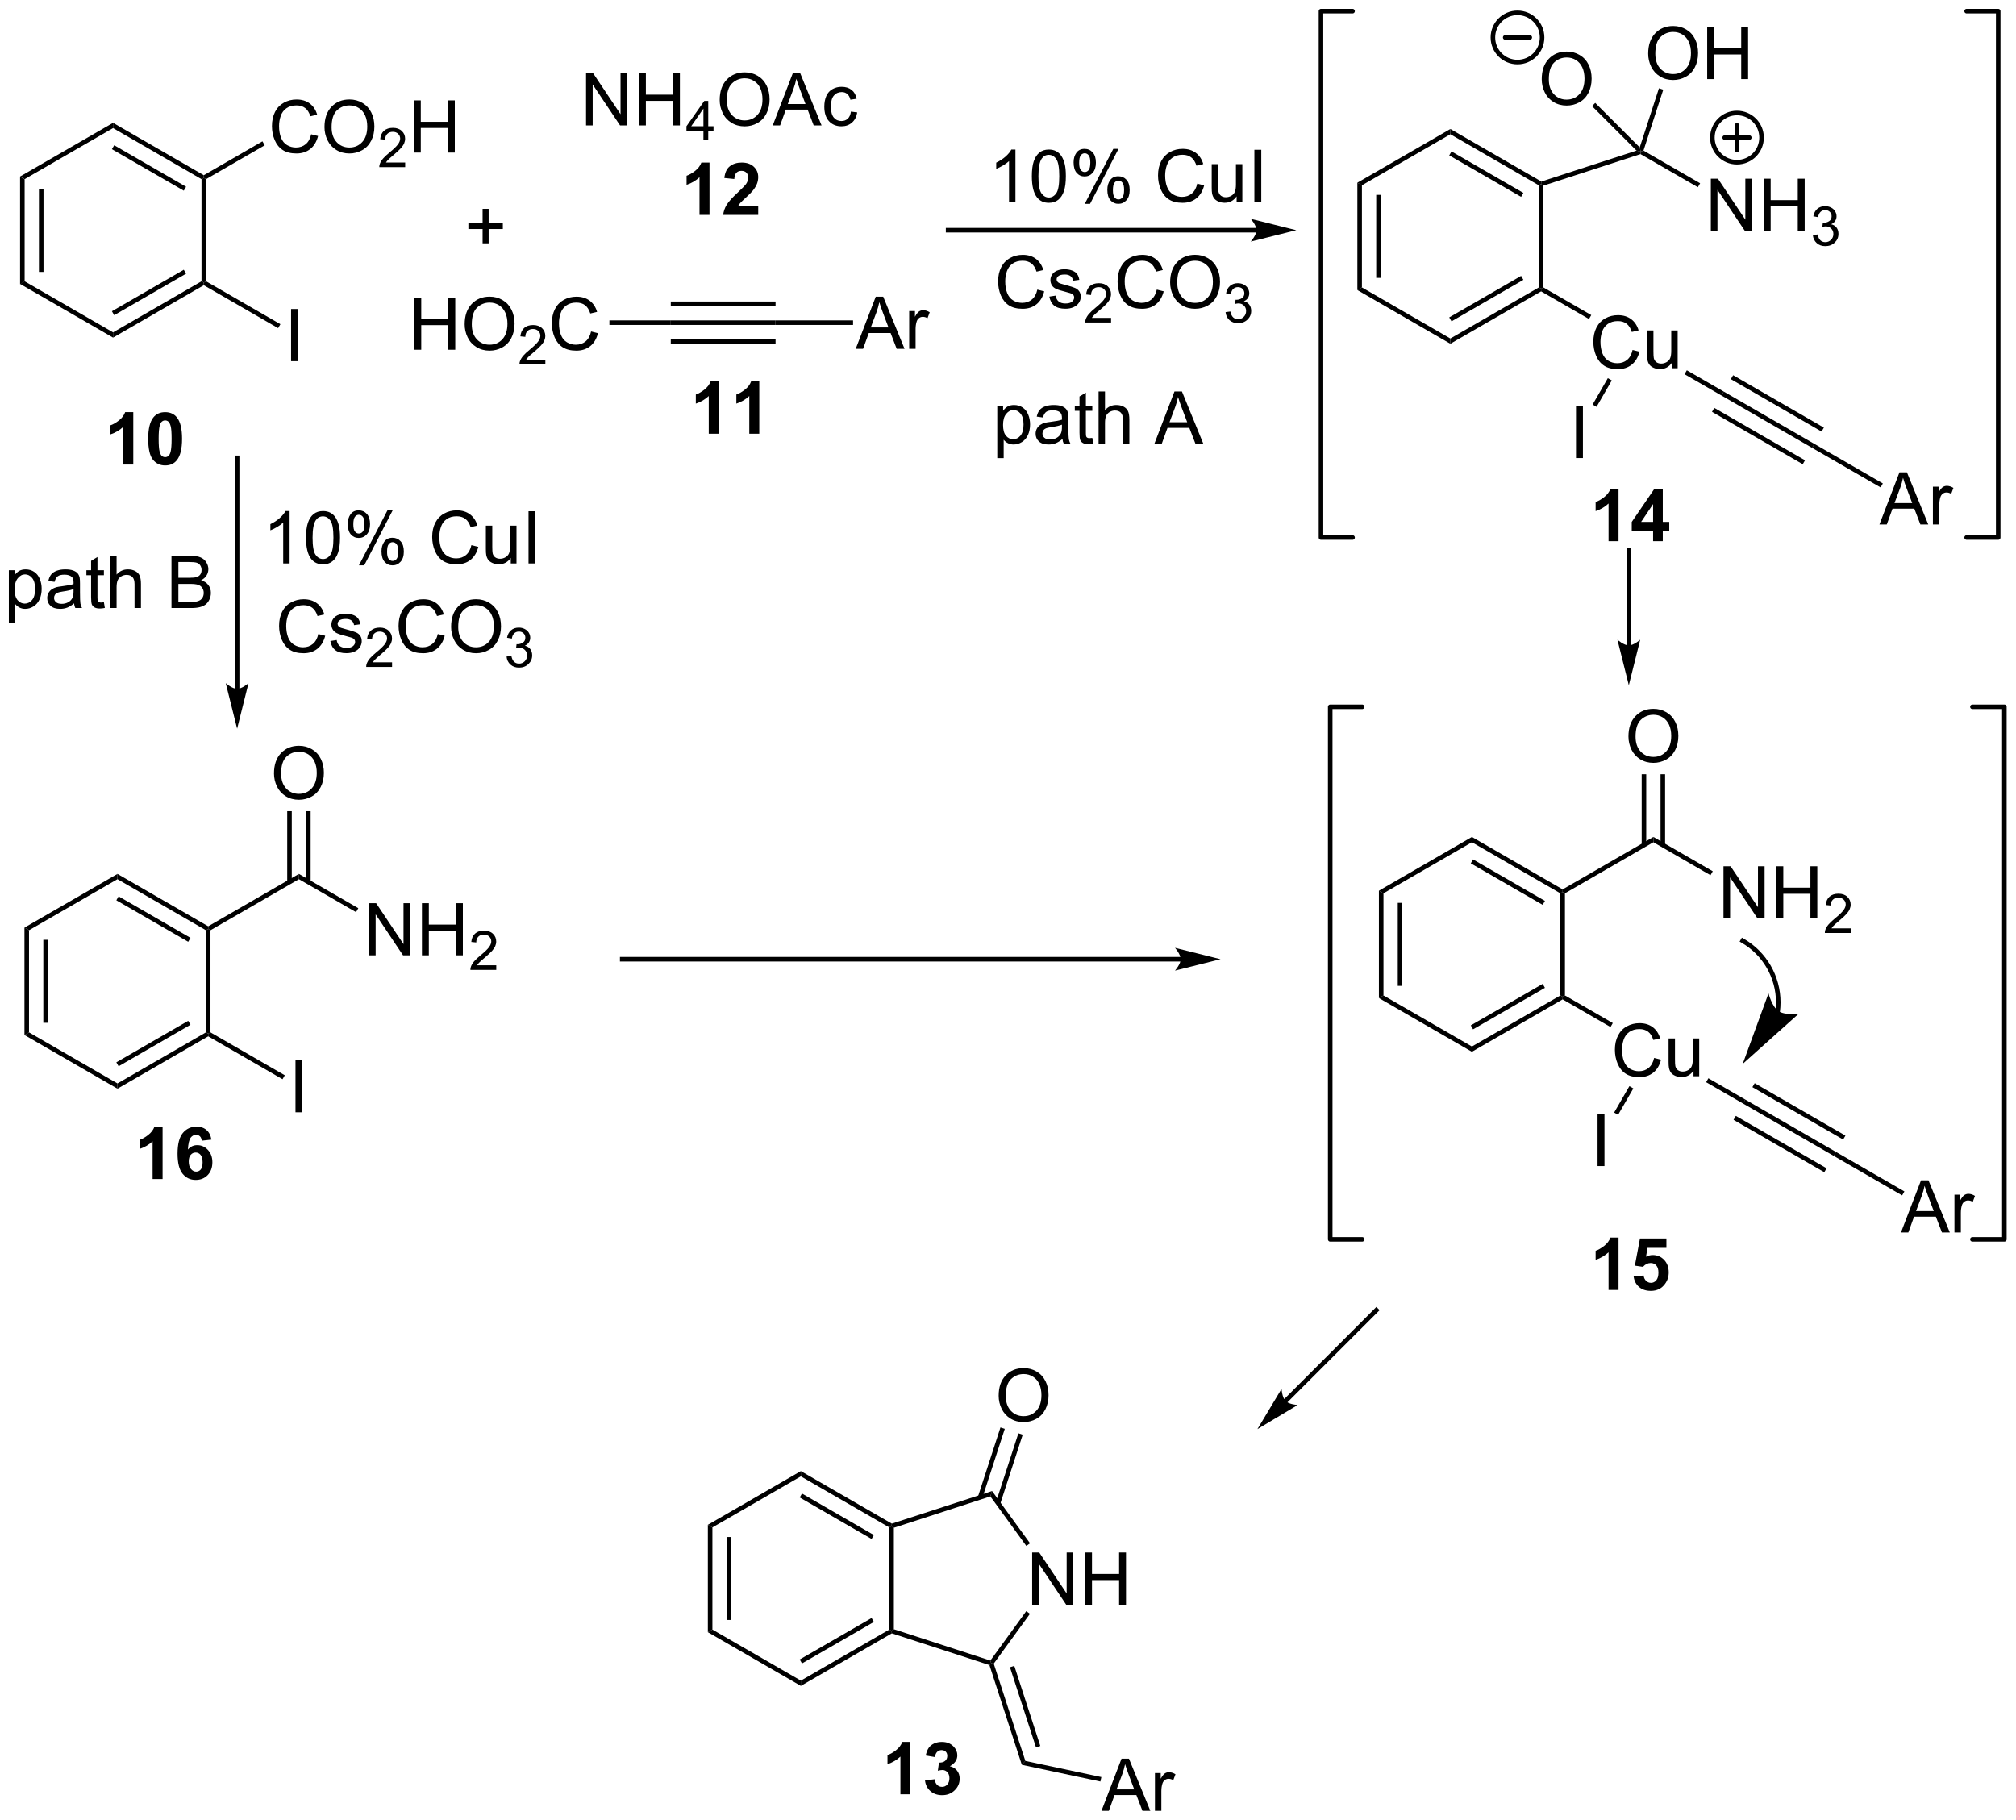 <?xml version="1.0" encoding="UTF-8"?>
<!DOCTYPE svg PUBLIC '-//W3C//DTD SVG 1.0//EN'
          'http://www.w3.org/TR/2001/REC-SVG-20010904/DTD/svg10.dtd'>
<svg stroke-dasharray="none" shape-rendering="auto" xmlns="http://www.w3.org/2000/svg" font-family="'Dialog'" text-rendering="auto" width="607" fill-opacity="1" color-interpolation="auto" color-rendering="auto" preserveAspectRatio="xMidYMid meet" font-size="12px" viewBox="0 0 607 548" fill="black" xmlns:xlink="http://www.w3.org/1999/xlink" stroke="black" image-rendering="auto" stroke-miterlimit="10" stroke-linecap="square" stroke-linejoin="miter" font-style="normal" stroke-width="1" height="548" stroke-dashoffset="0" font-weight="normal" stroke-opacity="1"
><!--Generated by the Batik Graphics2D SVG Generator--><defs id="genericDefs"
  /><g
  ><defs id="defs1"
    ><clipPath clipPathUnits="userSpaceOnUse" id="clipPath1"
      ><path d="M1.189 0.676 L228.753 0.676 L228.753 206.137 L1.189 206.137 L1.189 0.676 Z"
      /></clipPath
      ><clipPath clipPathUnits="userSpaceOnUse" id="clipPath2"
      ><path d="M4.104 21.288 L4.104 221.037 L225.34 221.037 L225.34 21.288 Z"
      /></clipPath
    ></defs
    ><g transform="scale(2.667,2.667) translate(-1.189,-0.676) matrix(1.029,0,0,1.029,-3.032,-21.221)"
    ><path d="M6.304 40.664 L6.804 40.953 L6.804 52.164 L6.304 52.453 ZM8.374 42.004 L8.374 51.113 L8.874 51.113 L8.874 42.004 Z" stroke="none" clip-path="url(#clipPath2)"
    /></g
    ><g transform="matrix(2.743,0,0,2.743,-11.256,-58.392)"
    ><path d="M6.304 52.453 L6.804 52.164 L16.513 57.77 L16.513 58.347 Z" stroke="none" clip-path="url(#clipPath2)"
    /></g
    ><g transform="matrix(2.743,0,0,2.743,-11.256,-58.392)"
    ><path d="M16.513 58.347 L16.513 57.77 L26.222 52.164 L26.472 52.308 L26.472 52.597 ZM16.638 55.885 L24.527 51.33 L24.277 50.897 L16.388 55.452 Z" stroke="none" clip-path="url(#clipPath2)"
    /></g
    ><g transform="matrix(2.743,0,0,2.743,-11.256,-58.392)"
    ><path d="M26.722 52.164 L26.472 52.308 L26.222 52.164 L26.222 40.953 L26.472 40.808 L26.722 40.953 Z" stroke="none" clip-path="url(#clipPath2)"
    /></g
    ><g transform="matrix(2.743,0,0,2.743,-11.256,-58.392)"
    ><path d="M26.472 40.52 L26.472 40.808 L26.222 40.953 L16.513 35.347 L16.513 34.77 ZM24.527 41.787 L16.638 37.232 L16.388 37.665 L24.277 42.22 Z" stroke="none" clip-path="url(#clipPath2)"
    /></g
    ><g transform="matrix(2.743,0,0,2.743,-11.256,-58.392)"
    ><path d="M16.513 34.77 L16.513 35.347 L6.804 40.953 L6.304 40.664 Z" stroke="none" clip-path="url(#clipPath2)"
    /></g
    ><g transform="matrix(2.743,0,0,2.743,-11.256,-58.392)"
    ><path d="M38.26 36.026 L39.017 36.216 Q38.781 37.151 38.161 37.643 Q37.541 38.132 36.648 38.132 Q35.721 38.132 35.14 37.755 Q34.562 37.377 34.257 36.664 Q33.955 35.947 33.955 35.127 Q33.955 34.231 34.296 33.567 Q34.64 32.901 35.27 32.554 Q35.9 32.208 36.658 32.208 Q37.517 32.208 38.103 32.645 Q38.689 33.083 38.921 33.877 L38.174 34.052 Q37.976 33.427 37.596 33.143 Q37.218 32.856 36.642 32.856 Q35.984 32.856 35.538 33.174 Q35.096 33.489 34.916 34.023 Q34.736 34.557 34.736 35.122 Q34.736 35.854 34.95 36.398 Q35.163 36.942 35.611 37.213 Q36.062 37.481 36.585 37.481 Q37.221 37.481 37.661 37.114 Q38.103 36.747 38.26 36.026 ZM39.722 35.244 Q39.722 33.817 40.488 33.013 Q41.253 32.205 42.464 32.205 Q43.256 32.205 43.891 32.586 Q44.529 32.963 44.863 33.64 Q45.199 34.317 45.199 35.177 Q45.199 36.049 44.847 36.736 Q44.495 37.424 43.85 37.778 Q43.206 38.132 42.459 38.132 Q41.652 38.132 41.014 37.742 Q40.378 37.349 40.05 36.674 Q39.722 35.997 39.722 35.244 ZM40.503 35.255 Q40.503 36.291 41.058 36.888 Q41.615 37.481 42.456 37.481 Q43.31 37.481 43.863 36.88 Q44.417 36.278 44.417 35.174 Q44.417 34.474 44.18 33.953 Q43.943 33.432 43.488 33.145 Q43.035 32.856 42.467 32.856 Q41.662 32.856 41.081 33.411 Q40.503 33.963 40.503 35.255 Z" stroke="none" clip-path="url(#clipPath2)"
    /></g
    ><g transform="matrix(2.743,0,0,2.743,-11.256,-58.392)"
    ><path d="M48.578 39.126 L48.578 39.633 L45.738 39.633 Q45.732 39.442 45.801 39.266 Q45.908 38.977 46.146 38.696 Q46.387 38.415 46.838 38.045 Q47.537 37.471 47.783 37.135 Q48.029 36.799 48.029 36.501 Q48.029 36.188 47.805 35.973 Q47.582 35.756 47.221 35.756 Q46.84 35.756 46.611 35.985 Q46.383 36.214 46.381 36.618 L45.838 36.563 Q45.895 35.956 46.258 35.639 Q46.621 35.321 47.232 35.321 Q47.852 35.321 48.211 35.665 Q48.572 36.006 48.572 36.512 Q48.572 36.77 48.467 37.02 Q48.361 37.268 48.115 37.544 Q47.871 37.819 47.303 38.299 Q46.828 38.698 46.693 38.84 Q46.559 38.983 46.471 39.126 L48.578 39.126 Z" stroke="none" clip-path="url(#clipPath2)"
    /></g
    ><g transform="matrix(2.743,0,0,2.743,-11.256,-58.392)"
    ><path d="M49.534 38.033 L49.534 32.307 L50.292 32.307 L50.292 34.658 L53.269 34.658 L53.269 32.307 L54.026 32.307 L54.026 38.033 L53.269 38.033 L53.269 35.333 L50.292 35.333 L50.292 38.033 L49.534 38.033 Z" stroke="none" clip-path="url(#clipPath2)"
    /></g
    ><g transform="matrix(2.743,0,0,2.743,-11.256,-58.392)"
    ><path d="M26.722 40.953 L26.472 40.808 L26.472 40.52 L32.911 36.802 L33.161 37.235 Z" stroke="none" clip-path="url(#clipPath2)"
    /></g
    ><g transform="matrix(2.743,0,0,2.743,-11.256,-58.392)"
    ><path d="M36.054 60.933 L36.054 55.207 L36.812 55.207 L36.812 60.933 L36.054 60.933 Z" stroke="none" clip-path="url(#clipPath2)"
    /></g
    ><g transform="matrix(2.743,0,0,2.743,-11.256,-58.392)"
    ><path d="M26.472 52.597 L26.472 52.308 L26.722 52.164 L34.882 56.875 L34.632 57.308 Z" stroke="none" clip-path="url(#clipPath2)"
    /></g
    ><g transform="matrix(2.743,0,0,2.743,-11.256,-58.392)"
    ><path d="M57.077 47.999 L57.077 46.429 L55.517 46.429 L55.517 45.772 L57.077 45.772 L57.077 44.215 L57.741 44.215 L57.741 45.772 L59.298 45.772 L59.298 46.429 L57.741 46.429 L57.741 47.999 L57.077 47.999 Z" stroke="none" clip-path="url(#clipPath2)"
    /></g
    ><g transform="matrix(2.743,0,0,2.743,-11.256,-58.392)"
    ><path d="M142.02 46.308 L108.175 46.308 L107.925 46.308 L107.925 46.808 L108.175 46.808 L142.02 46.808 L142.27 46.808 L142.27 46.308 L142.02 46.308 ZM146.395 46.558 L141.395 45.308 C141.395 45.308 142.02 46.011 142.02 46.558 C142.02 47.105 141.395 47.808 141.395 47.808 Z" stroke="none" clip-path="url(#clipPath2)"
    /></g
    ><g transform="matrix(2.743,0,0,2.743,-11.256,-58.392)"
    ><path d="M115.566 43.453 L114.863 43.453 L114.863 38.971 Q114.608 39.213 114.196 39.455 Q113.785 39.697 113.457 39.82 L113.457 39.14 Q114.045 38.861 114.485 38.468 Q114.928 38.072 115.113 37.703 L115.566 37.703 L115.566 43.453 ZM117.367 40.627 Q117.367 39.611 117.575 38.994 Q117.784 38.374 118.195 38.038 Q118.609 37.703 119.234 37.703 Q119.695 37.703 120.041 37.887 Q120.39 38.072 120.617 38.424 Q120.844 38.773 120.971 39.275 Q121.101 39.775 121.101 40.627 Q121.101 41.635 120.893 42.255 Q120.687 42.874 120.273 43.213 Q119.862 43.551 119.234 43.551 Q118.406 43.551 117.932 42.955 Q117.367 42.242 117.367 40.627 ZM118.088 40.627 Q118.088 42.038 118.419 42.505 Q118.75 42.971 119.234 42.971 Q119.719 42.971 120.047 42.502 Q120.377 42.033 120.377 40.627 Q120.377 39.213 120.047 38.749 Q119.719 38.283 119.226 38.283 Q118.742 38.283 118.453 38.695 Q118.088 39.218 118.088 40.627 ZM121.949 39.101 Q121.949 38.486 122.256 38.057 Q122.566 37.627 123.152 37.627 Q123.691 37.627 124.043 38.012 Q124.397 38.398 124.397 39.143 Q124.397 39.869 124.04 40.262 Q123.683 40.656 123.16 40.656 Q122.639 40.656 122.293 40.27 Q121.949 39.882 121.949 39.101 ZM123.17 38.111 Q122.91 38.111 122.735 38.338 Q122.561 38.565 122.561 39.171 Q122.561 39.721 122.735 39.947 Q122.912 40.171 123.17 40.171 Q123.436 40.171 123.61 39.945 Q123.785 39.718 123.785 39.117 Q123.785 38.562 123.608 38.338 Q123.433 38.111 123.17 38.111 ZM123.175 43.663 L126.308 37.627 L126.879 37.627 L123.756 43.663 L123.175 43.663 ZM125.652 42.109 Q125.652 41.492 125.959 41.065 Q126.269 40.635 126.858 40.635 Q127.397 40.635 127.751 41.02 Q128.105 41.406 128.105 42.15 Q128.105 42.877 127.746 43.27 Q127.389 43.663 126.863 43.663 Q126.342 43.663 125.996 43.275 Q125.652 42.885 125.652 42.109 ZM126.879 41.119 Q126.613 41.119 126.439 41.346 Q126.264 41.572 126.264 42.179 Q126.264 42.726 126.439 42.953 Q126.616 43.179 126.874 43.179 Q127.144 43.179 127.316 42.953 Q127.491 42.726 127.491 42.124 Q127.491 41.57 127.314 41.346 Q127.139 41.119 126.879 41.119 ZM135.522 41.445 L136.28 41.635 Q136.043 42.57 135.423 43.062 Q134.803 43.551 133.91 43.551 Q132.983 43.551 132.402 43.174 Q131.824 42.796 131.519 42.083 Q131.217 41.367 131.217 40.546 Q131.217 39.65 131.558 38.986 Q131.902 38.32 132.532 37.973 Q133.162 37.627 133.92 37.627 Q134.78 37.627 135.366 38.065 Q135.952 38.502 136.183 39.296 L135.436 39.471 Q135.238 38.846 134.858 38.562 Q134.48 38.275 133.905 38.275 Q133.246 38.275 132.8 38.593 Q132.358 38.908 132.178 39.442 Q131.999 39.976 131.999 40.541 Q131.999 41.273 132.212 41.817 Q132.425 42.361 132.874 42.632 Q133.324 42.9 133.847 42.9 Q134.483 42.9 134.923 42.533 Q135.366 42.166 135.522 41.445 ZM139.844 43.453 L139.844 42.843 Q139.359 43.546 138.526 43.546 Q138.159 43.546 137.841 43.406 Q137.523 43.265 137.367 43.051 Q137.213 42.838 137.151 42.531 Q137.109 42.322 137.109 41.874 L137.109 39.304 L137.812 39.304 L137.812 41.603 Q137.812 42.156 137.854 42.346 Q137.922 42.624 138.135 42.783 Q138.351 42.94 138.666 42.94 Q138.984 42.94 139.26 42.778 Q139.539 42.617 139.653 42.338 Q139.768 42.057 139.768 41.525 L139.768 39.304 L140.471 39.304 L140.471 43.453 L139.844 43.453 ZM141.793 43.453 L141.793 37.726 L142.55 37.726 L142.55 43.453 L141.793 43.453 Z" stroke="none" clip-path="url(#clipPath2)"
    /></g
    ><g transform="matrix(2.743,0,0,2.743,-11.256,-58.392)"
    ><path d="M153.098 41.34 L153.598 41.629 L153.598 52.84 L153.098 53.129 ZM155.168 42.68 L155.168 51.79 L155.668 51.79 L155.668 42.68 Z" stroke="none" clip-path="url(#clipPath2)"
    /></g
    ><g transform="matrix(2.743,0,0,2.743,-11.256,-58.392)"
    ><path d="M153.098 53.129 L153.598 52.84 L163.307 58.446 L163.307 59.023 Z" stroke="none" clip-path="url(#clipPath2)"
    /></g
    ><g transform="matrix(2.743,0,0,2.743,-11.256,-58.392)"
    ><path d="M163.307 59.023 L163.307 58.446 L173.016 52.84 L173.266 52.985 L173.266 53.273 ZM163.432 56.561 L171.321 52.006 L171.071 51.573 L163.182 56.128 Z" stroke="none" clip-path="url(#clipPath2)"
    /></g
    ><g transform="matrix(2.743,0,0,2.743,-11.256,-58.392)"
    ><path d="M173.516 52.84 L173.266 52.985 L173.016 52.84 L173.016 41.629 L173.266 41.485 L173.516 41.666 Z" stroke="none" clip-path="url(#clipPath2)"
    /></g
    ><g transform="matrix(2.743,0,0,2.743,-11.256,-58.392)"
    ><path d="M173.295 41.213 L173.266 41.485 L173.016 41.629 L163.307 36.023 L163.307 35.446 ZM171.321 42.464 L163.432 37.909 L163.182 38.342 L171.071 42.897 Z" stroke="none" clip-path="url(#clipPath2)"
    /></g
    ><g transform="matrix(2.743,0,0,2.743,-11.256,-58.392)"
    ><path d="M163.307 35.446 L163.307 36.023 L153.598 41.629 L153.098 41.34 Z" stroke="none" clip-path="url(#clipPath2)"
    /></g
    ><g transform="matrix(2.743,0,0,2.743,-11.256,-58.392)"
    ><path d="M183.306 59.702 L184.064 59.892 Q183.827 60.827 183.207 61.319 Q182.587 61.809 181.694 61.809 Q180.767 61.809 180.186 61.431 Q179.608 61.054 179.303 60.34 Q179.001 59.624 179.001 58.804 Q179.001 57.908 179.342 57.244 Q179.686 56.577 180.316 56.231 Q180.946 55.884 181.704 55.884 Q182.564 55.884 183.15 56.322 Q183.736 56.759 183.967 57.554 L183.22 57.728 Q183.022 57.103 182.642 56.819 Q182.264 56.533 181.689 56.533 Q181.03 56.533 180.584 56.85 Q180.142 57.166 179.962 57.7 Q179.782 58.233 179.782 58.798 Q179.782 59.53 179.996 60.075 Q180.209 60.619 180.657 60.89 Q181.108 61.158 181.631 61.158 Q182.267 61.158 182.707 60.791 Q183.15 60.423 183.306 59.702 ZM187.627 61.71 L187.627 61.1 Q187.143 61.804 186.31 61.804 Q185.943 61.804 185.625 61.663 Q185.307 61.522 185.151 61.309 Q184.997 61.095 184.935 60.788 Q184.893 60.58 184.893 60.132 L184.893 57.562 L185.596 57.562 L185.596 59.861 Q185.596 60.413 185.638 60.603 Q185.706 60.882 185.919 61.041 Q186.135 61.197 186.45 61.197 Q186.768 61.197 187.044 61.035 Q187.323 60.874 187.437 60.595 Q187.552 60.314 187.552 59.783 L187.552 57.562 L188.255 57.562 L188.255 61.71 L187.627 61.71 Z" stroke="none" clip-path="url(#clipPath2)"
    /></g
    ><g transform="matrix(2.743,0,0,2.743,-11.256,-58.392)"
    ><path d="M191.897 46.631 L191.897 40.905 L192.676 40.905 L195.684 45.399 L195.684 40.905 L196.41 40.905 L196.41 46.631 L195.632 46.631 L192.624 42.131 L192.624 46.631 L191.897 46.631 ZM197.706 46.631 L197.706 40.905 L198.464 40.905 L198.464 43.256 L201.44 43.256 L201.44 40.905 L202.198 40.905 L202.198 46.631 L201.44 46.631 L201.44 43.931 L198.464 43.931 L198.464 46.631 L197.706 46.631 Z" stroke="none" clip-path="url(#clipPath2)"
    /></g
    ><g transform="matrix(2.743,0,0,2.743,-11.256,-58.392)"
    ><path d="M203.095 47.096 L203.622 47.026 Q203.714 47.475 203.93 47.673 Q204.149 47.87 204.464 47.87 Q204.835 47.87 205.091 47.612 Q205.349 47.354 205.349 46.973 Q205.349 46.61 205.11 46.376 Q204.874 46.139 204.507 46.139 Q204.358 46.139 204.136 46.198 L204.194 45.735 Q204.247 45.741 204.278 45.741 Q204.616 45.741 204.886 45.565 Q205.155 45.389 205.155 45.022 Q205.155 44.733 204.958 44.544 Q204.762 44.352 204.452 44.352 Q204.143 44.352 203.938 44.546 Q203.733 44.739 203.675 45.126 L203.147 45.032 Q203.245 44.501 203.587 44.21 Q203.93 43.919 204.44 43.919 Q204.792 43.919 205.087 44.069 Q205.384 44.219 205.54 44.481 Q205.696 44.741 205.696 45.034 Q205.696 45.313 205.546 45.542 Q205.397 45.77 205.104 45.905 Q205.485 45.993 205.696 46.27 Q205.907 46.546 205.907 46.962 Q205.907 47.524 205.497 47.917 Q205.087 48.307 204.46 48.307 Q203.895 48.307 203.52 47.971 Q203.147 47.633 203.095 47.096 Z" stroke="none" clip-path="url(#clipPath2)"
    /></g
    ><g transform="matrix(2.743,0,0,2.743,-11.256,-58.392)"
    ><path d="M173.266 53.273 L173.266 52.985 L173.516 52.84 L178.771 55.874 L178.521 56.307 Z" stroke="none" clip-path="url(#clipPath2)"
    /></g
    ><g transform="matrix(2.743,0,0,2.743,-11.256,-58.392)"
    ><path d="M190.722 41.406 L190.472 41.839 L184.175 38.203 L184.204 37.931 L184.504 37.816 Z" stroke="none" clip-path="url(#clipPath2)"
    /></g
    ><g transform="matrix(2.743,0,0,2.743,-11.256,-58.392)"
    ><path d="M183.738 37.819 L184.204 37.931 L184.175 38.203 L173.516 41.666 L173.266 41.485 L173.295 41.213 Z" stroke="none" clip-path="url(#clipPath2)"
    /></g
    ><g transform="matrix(2.743,0,0,2.743,-11.256,-58.392)"
    ><path d="M185.02 27.18 Q185.02 25.753 185.786 24.948 Q186.552 24.141 187.762 24.141 Q188.554 24.141 189.19 24.521 Q189.828 24.899 190.161 25.576 Q190.497 26.253 190.497 27.112 Q190.497 27.985 190.145 28.672 Q189.794 29.36 189.148 29.714 Q188.505 30.068 187.757 30.068 Q186.95 30.068 186.312 29.677 Q185.677 29.284 185.348 28.61 Q185.02 27.933 185.02 27.18 ZM185.802 27.19 Q185.802 28.227 186.356 28.823 Q186.913 29.417 187.755 29.417 Q188.609 29.417 189.161 28.815 Q189.716 28.214 189.716 27.11 Q189.716 26.409 189.479 25.888 Q189.242 25.367 188.786 25.081 Q188.333 24.792 187.765 24.792 Q186.96 24.792 186.38 25.347 Q185.802 25.899 185.802 27.19 ZM191.496 29.969 L191.496 24.242 L192.253 24.242 L192.253 26.594 L195.23 26.594 L195.23 24.242 L195.988 24.242 L195.988 29.969 L195.23 29.969 L195.23 27.268 L192.253 27.268 L192.253 29.969 L191.496 29.969 Z" stroke="none" clip-path="url(#clipPath2)"
    /></g
    ><g transform="matrix(2.743,0,0,2.743,-11.256,-58.392)"
    ><path d="M184.504 37.816 L184.204 37.931 L184.092 37.466 L186.201 30.976 L186.676 31.13 Z" stroke="none" clip-path="url(#clipPath2)"
    /></g
    ><g transform="matrix(2.743,0,0,2.743,-11.256,-58.392)"
    ><path d="M68.433 35.057 L68.433 29.33 L69.211 29.33 L72.219 33.825 L72.219 29.33 L72.946 29.33 L72.946 35.057 L72.167 35.057 L69.159 30.557 L69.159 35.057 L68.433 35.057 ZM74.241 35.057 L74.241 29.33 L74.999 29.33 L74.999 31.682 L77.976 31.682 L77.976 29.33 L78.734 29.33 L78.734 35.057 L77.976 35.057 L77.976 32.356 L74.999 32.356 L74.999 35.057 L74.241 35.057 Z" stroke="none" clip-path="url(#clipPath2)"
    /></g
    ><g transform="matrix(2.743,0,0,2.743,-11.256,-58.392)"
    ><path d="M81.317 36.657 L81.317 35.628 L79.454 35.628 L79.454 35.145 L81.415 32.362 L81.845 32.362 L81.845 35.145 L82.425 35.145 L82.425 35.628 L81.845 35.628 L81.845 36.657 L81.317 36.657 ZM81.317 35.145 L81.317 33.208 L79.974 35.145 L81.317 35.145 Z" stroke="none" clip-path="url(#clipPath2)"
    /></g
    ><g transform="matrix(2.743,0,0,2.743,-11.256,-58.392)"
    ><path d="M83.103 32.268 Q83.103 30.841 83.868 30.036 Q84.634 29.229 85.845 29.229 Q86.637 29.229 87.272 29.609 Q87.91 29.987 88.243 30.664 Q88.579 31.341 88.579 32.2 Q88.579 33.072 88.228 33.76 Q87.876 34.447 87.231 34.802 Q86.587 35.156 85.84 35.156 Q85.033 35.156 84.395 34.765 Q83.759 34.372 83.431 33.697 Q83.103 33.02 83.103 32.268 ZM83.884 32.278 Q83.884 33.315 84.439 33.911 Q84.996 34.505 85.837 34.505 Q86.692 34.505 87.243 33.903 Q87.798 33.302 87.798 32.197 Q87.798 31.497 87.561 30.976 Q87.324 30.455 86.868 30.169 Q86.415 29.88 85.848 29.88 Q85.043 29.88 84.462 30.434 Q83.884 30.987 83.884 32.278 ZM88.924 35.057 L91.125 29.33 L91.943 29.33 L94.287 35.057 L93.422 35.057 L92.755 33.322 L90.359 33.322 L89.732 35.057 L88.924 35.057 ZM90.578 32.705 L92.521 32.705 L91.922 31.119 Q91.648 30.395 91.516 29.932 Q91.406 30.481 91.208 31.026 L90.578 32.705 ZM97.508 33.536 L98.201 33.627 Q98.086 34.341 97.62 34.747 Q97.154 35.151 96.474 35.151 Q95.623 35.151 95.104 34.593 Q94.586 34.036 94.586 32.997 Q94.586 32.325 94.807 31.823 Q95.031 31.317 95.487 31.067 Q95.943 30.815 96.477 30.815 Q97.154 30.815 97.583 31.156 Q98.013 31.497 98.133 32.127 L97.451 32.231 Q97.352 31.815 97.104 31.604 Q96.857 31.393 96.505 31.393 Q95.974 31.393 95.641 31.773 Q95.31 32.153 95.31 32.979 Q95.31 33.815 95.63 34.195 Q95.951 34.572 96.466 34.572 Q96.88 34.572 97.156 34.32 Q97.435 34.065 97.508 33.536 Z" stroke="none" clip-path="url(#clipPath2)"
    /></g
    ><g transform="matrix(2.743,0,0,2.743,-11.256,-58.392)"
    ><path d="M77.734 56.956 L77.734 56.456 L89.234 56.456 L89.234 56.956 ZM77.734 54.886 L89.234 54.886 L89.234 54.386 L77.734 54.386 ZM77.734 59.026 L89.234 59.026 L89.234 58.526 L77.734 58.526 Z" stroke="none" clip-path="url(#clipPath2)"
    /></g
    ><g transform="matrix(2.743,0,0,2.743,-11.256,-58.392)"
    ><path d="M49.584 59.681 L49.584 53.954 L50.342 53.954 L50.342 56.306 L53.319 56.306 L53.319 53.954 L54.076 53.954 L54.076 59.681 L53.319 59.681 L53.319 56.98 L50.342 56.98 L50.342 59.681 L49.584 59.681 ZM55.109 56.891 Q55.109 55.464 55.875 54.66 Q56.64 53.852 57.851 53.852 Q58.643 53.852 59.278 54.233 Q59.916 54.61 60.25 55.287 Q60.586 55.964 60.586 56.824 Q60.586 57.696 60.234 58.384 Q59.882 59.071 59.237 59.425 Q58.593 59.779 57.846 59.779 Q57.039 59.779 56.401 59.389 Q55.765 58.996 55.437 58.321 Q55.109 57.644 55.109 56.891 ZM55.89 56.902 Q55.89 57.938 56.445 58.535 Q57.002 59.128 57.843 59.128 Q58.697 59.128 59.25 58.527 Q59.804 57.925 59.804 56.821 Q59.804 56.121 59.567 55.6 Q59.33 55.079 58.875 54.792 Q58.422 54.503 57.854 54.503 Q57.049 54.503 56.468 55.058 Q55.89 55.61 55.89 56.902 Z" stroke="none" clip-path="url(#clipPath2)"
    /></g
    ><g transform="matrix(2.743,0,0,2.743,-11.256,-58.392)"
    ><path d="M63.965 60.773 L63.965 61.281 L61.125 61.281 Q61.119 61.089 61.188 60.913 Q61.295 60.624 61.533 60.343 Q61.774 60.062 62.225 59.693 Q62.924 59.118 63.17 58.782 Q63.416 58.447 63.416 58.148 Q63.416 57.835 63.192 57.62 Q62.969 57.404 62.608 57.404 Q62.227 57.404 61.998 57.632 Q61.77 57.861 61.768 58.265 L61.225 58.21 Q61.282 57.603 61.645 57.286 Q62.008 56.968 62.619 56.968 Q63.239 56.968 63.598 57.312 Q63.959 57.654 63.959 58.159 Q63.959 58.417 63.854 58.667 Q63.748 58.915 63.502 59.191 Q63.258 59.466 62.69 59.947 Q62.215 60.345 62.08 60.487 Q61.946 60.63 61.858 60.773 L63.965 60.773 Z" stroke="none" clip-path="url(#clipPath2)"
    /></g
    ><g transform="matrix(2.743,0,0,2.743,-11.256,-58.392)"
    ><path d="M68.984 57.673 L69.741 57.863 Q69.504 58.798 68.885 59.29 Q68.265 59.779 67.372 59.779 Q66.445 59.779 65.864 59.402 Q65.286 59.024 64.981 58.311 Q64.679 57.595 64.679 56.774 Q64.679 55.878 65.02 55.214 Q65.364 54.548 65.994 54.201 Q66.624 53.855 67.382 53.855 Q68.241 53.855 68.827 54.292 Q69.413 54.73 69.645 55.524 L68.898 55.699 Q68.7 55.074 68.32 54.79 Q67.942 54.503 67.366 54.503 Q66.708 54.503 66.262 54.821 Q65.82 55.136 65.64 55.67 Q65.46 56.204 65.46 56.769 Q65.46 57.501 65.674 58.045 Q65.887 58.589 66.335 58.86 Q66.786 59.128 67.309 59.128 Q67.945 59.128 68.385 58.761 Q68.827 58.394 68.984 57.673 Z" stroke="none" clip-path="url(#clipPath2)"
    /></g
    ><g transform="matrix(2.743,0,0,2.743,-11.256,-58.392)"
    ><path d="M77.734 56.456 L77.734 56.956 L70.996 56.956 L70.996 56.456 Z" stroke="none" clip-path="url(#clipPath2)"
    /></g
    ><g transform="matrix(2.743,0,0,2.743,-11.256,-58.392)"
    ><path d="M98.033 59.581 L100.234 53.854 L101.051 53.854 L103.395 59.581 L102.531 59.581 L101.864 57.846 L99.468 57.846 L98.84 59.581 L98.033 59.581 ZM99.687 57.229 L101.629 57.229 L101.031 55.643 Q100.757 54.919 100.624 54.456 Q100.515 55.005 100.317 55.549 L99.687 57.229 ZM103.903 59.581 L103.903 55.432 L104.536 55.432 L104.536 56.06 Q104.778 55.62 104.981 55.479 Q105.187 55.338 105.434 55.338 Q105.788 55.338 106.156 55.565 L105.913 56.216 Q105.656 56.065 105.398 56.065 Q105.168 56.065 104.984 56.203 Q104.801 56.341 104.723 56.588 Q104.606 56.963 104.606 57.409 L104.606 59.581 L103.903 59.581 Z" stroke="none" clip-path="url(#clipPath2)"
    /></g
    ><g transform="matrix(2.743,0,0,2.743,-11.256,-58.392)"
    ><path d="M89.234 56.956 L89.234 56.456 L97.742 56.456 L97.742 56.956 Z" stroke="none" clip-path="url(#clipPath2)"
    /></g
    ><g transform="matrix(2.743,0,0,2.743,-11.256,-58.392)"
    ><path d="M117.968 53.078 L118.725 53.269 Q118.489 54.203 117.869 54.696 Q117.249 55.185 116.356 55.185 Q115.429 55.185 114.848 54.808 Q114.27 54.43 113.965 53.717 Q113.663 53 113.663 52.18 Q113.663 51.284 114.004 50.62 Q114.348 49.953 114.978 49.607 Q115.608 49.261 116.366 49.261 Q117.225 49.261 117.811 49.698 Q118.397 50.136 118.629 50.93 L117.882 51.105 Q117.684 50.48 117.304 50.196 Q116.926 49.909 116.35 49.909 Q115.692 49.909 115.246 50.227 Q114.804 50.542 114.624 51.076 Q114.444 51.61 114.444 52.175 Q114.444 52.907 114.658 53.451 Q114.871 53.995 115.319 54.266 Q115.77 54.534 116.293 54.534 Q116.929 54.534 117.369 54.167 Q117.811 53.8 117.968 53.078 ZM119.289 53.847 L119.985 53.737 Q120.042 54.157 120.31 54.381 Q120.578 54.602 121.058 54.602 Q121.542 54.602 121.776 54.404 Q122.011 54.206 122.011 53.941 Q122.011 53.703 121.805 53.566 Q121.659 53.472 121.086 53.328 Q120.313 53.133 120.013 52.99 Q119.714 52.847 119.56 52.597 Q119.406 52.344 119.406 52.039 Q119.406 51.761 119.531 51.526 Q119.659 51.289 119.878 51.133 Q120.042 51.011 120.326 50.927 Q120.61 50.844 120.933 50.844 Q121.422 50.844 121.789 50.985 Q122.159 51.125 122.334 51.365 Q122.511 51.605 122.578 52.008 L121.891 52.102 Q121.844 51.782 121.617 51.602 Q121.393 51.422 120.985 51.422 Q120.5 51.422 120.292 51.584 Q120.086 51.742 120.086 51.956 Q120.086 52.094 120.172 52.203 Q120.258 52.316 120.44 52.391 Q120.547 52.43 121.063 52.571 Q121.808 52.769 122.102 52.896 Q122.399 53.024 122.565 53.266 Q122.735 53.508 122.735 53.867 Q122.735 54.219 122.529 54.529 Q122.323 54.839 121.935 55.011 Q121.55 55.18 121.063 55.18 Q120.253 55.18 119.828 54.844 Q119.406 54.508 119.289 53.847 Z" stroke="none" clip-path="url(#clipPath2)"
    /></g
    ><g transform="matrix(2.743,0,0,2.743,-11.256,-58.392)"
    ><path d="M126.063 56.178 L126.063 56.686 L123.223 56.686 Q123.218 56.495 123.286 56.319 Q123.393 56.03 123.632 55.749 Q123.872 55.468 124.323 55.098 Q125.022 54.524 125.268 54.188 Q125.514 53.852 125.514 53.553 Q125.514 53.241 125.29 53.026 Q125.067 52.809 124.706 52.809 Q124.325 52.809 124.097 53.038 Q123.868 53.266 123.866 53.671 L123.323 53.616 Q123.38 53.009 123.743 52.692 Q124.106 52.374 124.718 52.374 Q125.337 52.374 125.696 52.718 Q126.057 53.059 126.057 53.565 Q126.057 53.823 125.952 54.073 Q125.847 54.321 125.6 54.596 Q125.356 54.872 124.788 55.352 Q124.313 55.751 124.178 55.893 Q124.044 56.036 123.956 56.178 L126.063 56.178 Z" stroke="none" clip-path="url(#clipPath2)"
    /></g
    ><g transform="matrix(2.743,0,0,2.743,-11.256,-58.392)"
    ><path d="M131.082 53.078 L131.84 53.269 Q131.603 54.203 130.983 54.696 Q130.363 55.185 129.47 55.185 Q128.543 55.185 127.962 54.808 Q127.384 54.43 127.079 53.717 Q126.777 53 126.777 52.18 Q126.777 51.284 127.118 50.62 Q127.462 49.953 128.092 49.607 Q128.722 49.261 129.48 49.261 Q130.34 49.261 130.926 49.698 Q131.512 50.136 131.743 50.93 L130.996 51.105 Q130.798 50.48 130.418 50.196 Q130.04 49.909 129.465 49.909 Q128.806 49.909 128.361 50.227 Q127.918 50.542 127.738 51.076 Q127.558 51.61 127.558 52.175 Q127.558 52.907 127.772 53.451 Q127.986 53.995 128.434 54.266 Q128.884 54.534 129.407 54.534 Q130.043 54.534 130.483 54.167 Q130.926 53.8 131.082 53.078 ZM132.544 52.297 Q132.544 50.87 133.31 50.066 Q134.075 49.258 135.286 49.258 Q136.078 49.258 136.713 49.638 Q137.351 50.016 137.685 50.693 Q138.021 51.37 138.021 52.23 Q138.021 53.102 137.669 53.789 Q137.318 54.477 136.672 54.831 Q136.029 55.185 135.281 55.185 Q134.474 55.185 133.836 54.795 Q133.2 54.401 132.872 53.727 Q132.544 53.05 132.544 52.297 ZM133.325 52.308 Q133.325 53.344 133.88 53.941 Q134.437 54.534 135.279 54.534 Q136.133 54.534 136.685 53.933 Q137.239 53.331 137.239 52.227 Q137.239 51.526 137.002 51.006 Q136.766 50.485 136.31 50.198 Q135.857 49.909 135.289 49.909 Q134.484 49.909 133.904 50.464 Q133.325 51.016 133.325 52.308 Z" stroke="none" clip-path="url(#clipPath2)"
    /></g
    ><g transform="matrix(2.743,0,0,2.743,-11.256,-58.392)"
    ><path d="M138.631 55.551 L139.158 55.481 Q139.25 55.93 139.467 56.128 Q139.685 56.325 140 56.325 Q140.371 56.325 140.627 56.067 Q140.885 55.809 140.885 55.428 Q140.885 55.065 140.646 54.831 Q140.41 54.594 140.043 54.594 Q139.894 54.594 139.672 54.653 L139.73 54.19 Q139.783 54.196 139.814 54.196 Q140.152 54.196 140.422 54.02 Q140.691 53.844 140.691 53.477 Q140.691 53.188 140.494 52.999 Q140.299 52.807 139.988 52.807 Q139.68 52.807 139.475 53.001 Q139.269 53.194 139.211 53.581 L138.684 53.487 Q138.781 52.956 139.123 52.665 Q139.467 52.374 139.976 52.374 Q140.328 52.374 140.623 52.524 Q140.92 52.675 141.076 52.936 Q141.232 53.196 141.232 53.489 Q141.232 53.768 141.082 53.997 Q140.934 54.225 140.641 54.36 Q141.021 54.448 141.232 54.725 Q141.443 55.001 141.443 55.417 Q141.443 55.979 141.033 56.372 Q140.623 56.763 139.996 56.763 Q139.431 56.763 139.056 56.426 Q138.684 56.089 138.631 55.551 Z" stroke="none" clip-path="url(#clipPath2)"
    /></g
    ><g transform="matrix(2.743,0,0,2.743,-11.256,-58.392)"
    ><path d="M18.733 72.278 L17.637 72.278 L17.637 68.14 Q17.035 68.703 16.217 68.973 L16.217 67.976 Q16.647 67.835 17.15 67.445 Q17.655 67.052 17.842 66.528 L18.733 66.528 L18.733 72.278 ZM22.229 66.528 Q23.062 66.528 23.531 67.122 Q24.088 67.825 24.088 69.453 Q24.088 71.078 23.526 71.788 Q23.062 72.377 22.229 72.377 Q21.393 72.377 20.88 71.734 Q20.37 71.091 20.37 69.442 Q20.37 67.825 20.932 67.114 Q21.398 66.528 22.229 66.528 ZM22.229 67.437 Q22.031 67.437 21.875 67.565 Q21.719 67.692 21.633 68.02 Q21.518 68.445 21.518 69.453 Q21.518 70.46 21.62 70.838 Q21.721 71.216 21.875 71.341 Q22.031 71.466 22.229 71.466 Q22.43 71.466 22.586 71.338 Q22.742 71.21 22.828 70.882 Q22.94 70.46 22.94 69.453 Q22.94 68.445 22.838 68.07 Q22.737 67.692 22.583 67.565 Q22.43 67.437 22.229 67.437 Z" stroke="none" clip-path="url(#clipPath2)"
    /></g
    ><g transform="matrix(2.743,0,0,2.743,-11.256,-58.392)"
    ><path d="M81.983 44.881 L80.887 44.881 L80.887 40.743 Q80.285 41.306 79.467 41.576 L79.467 40.579 Q79.897 40.438 80.4 40.048 Q80.905 39.654 81.092 39.131 L81.983 39.131 L81.983 44.881 ZM87.331 43.86 L87.331 44.881 L83.484 44.881 Q83.547 44.303 83.859 43.785 Q84.172 43.266 85.094 42.412 Q85.836 41.719 86.003 41.475 Q86.229 41.134 86.229 40.803 Q86.229 40.436 86.031 40.238 Q85.836 40.04 85.487 40.04 Q85.143 40.04 84.94 40.248 Q84.737 40.454 84.706 40.936 L83.612 40.826 Q83.711 39.92 84.227 39.527 Q84.742 39.131 85.516 39.131 Q86.362 39.131 86.846 39.589 Q87.331 40.045 87.331 40.725 Q87.331 41.11 87.193 41.462 Q87.055 41.811 86.753 42.194 Q86.555 42.446 86.034 42.923 Q85.516 43.399 85.375 43.556 Q85.237 43.712 85.151 43.86 L87.331 43.86 Z" stroke="none" clip-path="url(#clipPath2)"
    /></g
    ><g transform="matrix(2.743,0,0,2.743,-11.256,-58.392)"
    ><path d="M82.998 68.896 L81.901 68.896 L81.901 64.758 Q81.3 65.32 80.482 65.591 L80.482 64.594 Q80.912 64.453 81.414 64.062 Q81.92 63.669 82.107 63.146 L82.998 63.146 L82.998 68.896 ZM87.447 68.896 L86.351 68.896 L86.351 64.758 Q85.749 65.32 84.931 65.591 L84.931 64.594 Q85.361 64.453 85.864 64.062 Q86.369 63.669 86.556 63.146 L87.447 63.146 L87.447 68.896 Z" stroke="none" clip-path="url(#clipPath2)"
    /></g
    ><g transform="matrix(2.743,0,0,2.743,-11.256,-58.392)"
    ><path d="M104.037 218.246 L102.94 218.246 L102.94 214.108 Q102.339 214.67 101.521 214.941 L101.521 213.944 Q101.951 213.803 102.453 213.413 Q102.959 213.019 103.146 212.496 L104.037 212.496 L104.037 218.246 ZM105.639 216.725 L106.702 216.597 Q106.751 217.004 106.973 217.22 Q107.197 217.433 107.514 217.433 Q107.853 217.433 108.085 217.176 Q108.319 216.918 108.319 216.48 Q108.319 216.066 108.095 215.824 Q107.874 215.582 107.554 215.582 Q107.343 215.582 107.048 215.663 L107.171 214.769 Q107.616 214.78 107.85 214.577 Q108.085 214.371 108.085 214.03 Q108.085 213.741 107.913 213.569 Q107.741 213.397 107.455 213.397 Q107.173 213.397 106.973 213.592 Q106.775 213.788 106.733 214.163 L105.72 213.991 Q105.827 213.472 106.038 213.163 Q106.251 212.85 106.632 212.673 Q107.014 212.496 107.486 212.496 Q108.296 212.496 108.783 213.012 Q109.186 213.433 109.186 213.965 Q109.186 214.717 108.361 215.168 Q108.853 215.272 109.147 215.639 Q109.444 216.006 109.444 216.527 Q109.444 217.28 108.892 217.814 Q108.343 218.345 107.522 218.345 Q106.744 218.345 106.231 217.897 Q105.72 217.449 105.639 216.725 Z" stroke="none" clip-path="url(#clipPath2)"
    /></g
    ><g transform="matrix(2.743,0,0,2.743,-11.256,-58.392)"
    ><path d="M35.893 83.135 L35.19 83.135 L35.19 78.653 Q34.934 78.895 34.523 79.138 Q34.111 79.38 33.783 79.502 L33.783 78.822 Q34.372 78.544 34.812 78.15 Q35.255 77.755 35.44 77.385 L35.893 77.385 L35.893 83.135 ZM37.694 80.309 Q37.694 79.294 37.902 78.677 Q38.11 78.057 38.522 77.721 Q38.936 77.385 39.561 77.385 Q40.022 77.385 40.368 77.57 Q40.717 77.755 40.944 78.106 Q41.17 78.455 41.298 78.958 Q41.428 79.458 41.428 80.309 Q41.428 81.317 41.219 81.937 Q41.014 82.557 40.6 82.895 Q40.188 83.234 39.561 83.234 Q38.733 83.234 38.259 82.638 Q37.694 81.924 37.694 80.309 ZM38.415 80.309 Q38.415 81.721 38.745 82.187 Q39.076 82.653 39.561 82.653 Q40.045 82.653 40.373 82.184 Q40.704 81.716 40.704 80.309 Q40.704 78.895 40.373 78.432 Q40.045 77.966 39.553 77.966 Q39.069 77.966 38.779 78.377 Q38.415 78.9 38.415 80.309 ZM42.276 78.783 Q42.276 78.169 42.583 77.739 Q42.893 77.309 43.479 77.309 Q44.018 77.309 44.369 77.695 Q44.723 78.08 44.723 78.825 Q44.723 79.552 44.367 79.945 Q44.01 80.338 43.486 80.338 Q42.966 80.338 42.619 79.953 Q42.276 79.565 42.276 78.783 ZM43.497 77.794 Q43.236 77.794 43.062 78.02 Q42.888 78.247 42.888 78.854 Q42.888 79.403 43.062 79.63 Q43.239 79.854 43.497 79.854 Q43.763 79.854 43.937 79.627 Q44.111 79.4 44.111 78.799 Q44.111 78.244 43.934 78.02 Q43.76 77.794 43.497 77.794 ZM43.502 83.346 L46.635 77.309 L47.205 77.309 L44.083 83.346 L43.502 83.346 ZM45.979 81.791 Q45.979 81.174 46.286 80.747 Q46.596 80.317 47.184 80.317 Q47.723 80.317 48.078 80.703 Q48.432 81.088 48.432 81.833 Q48.432 82.559 48.072 82.953 Q47.716 83.346 47.19 83.346 Q46.669 83.346 46.322 82.958 Q45.979 82.567 45.979 81.791 ZM47.205 80.802 Q46.94 80.802 46.765 81.028 Q46.591 81.255 46.591 81.862 Q46.591 82.408 46.765 82.635 Q46.942 82.862 47.2 82.862 Q47.471 82.862 47.643 82.635 Q47.817 82.408 47.817 81.807 Q47.817 81.252 47.64 81.028 Q47.466 80.802 47.205 80.802 ZM55.848 81.127 L56.606 81.317 Q56.369 82.252 55.749 82.744 Q55.13 83.234 54.236 83.234 Q53.309 83.234 52.729 82.856 Q52.151 82.479 51.846 81.765 Q51.544 81.049 51.544 80.229 Q51.544 79.333 51.885 78.669 Q52.229 78.002 52.859 77.656 Q53.489 77.309 54.247 77.309 Q55.106 77.309 55.692 77.747 Q56.278 78.184 56.51 78.979 L55.763 79.153 Q55.565 78.528 55.184 78.244 Q54.807 77.958 54.231 77.958 Q53.572 77.958 53.127 78.275 Q52.684 78.591 52.505 79.124 Q52.325 79.658 52.325 80.223 Q52.325 80.955 52.538 81.499 Q52.752 82.044 53.2 82.315 Q53.651 82.583 54.174 82.583 Q54.809 82.583 55.249 82.216 Q55.692 81.848 55.848 81.127 ZM60.17 83.135 L60.17 82.525 Q59.686 83.229 58.852 83.229 Q58.485 83.229 58.167 83.088 Q57.85 82.947 57.694 82.734 Q57.54 82.52 57.477 82.213 Q57.436 82.005 57.436 81.557 L57.436 78.987 L58.139 78.987 L58.139 81.286 Q58.139 81.838 58.18 82.028 Q58.248 82.307 58.462 82.466 Q58.678 82.622 58.993 82.622 Q59.311 82.622 59.587 82.46 Q59.865 82.299 59.98 82.02 Q60.094 81.739 60.094 81.208 L60.094 78.987 L60.798 78.987 L60.798 83.135 L60.17 83.135 ZM62.119 83.135 L62.119 77.408 L62.877 77.408 L62.877 83.135 L62.119 83.135 Z" stroke="none" clip-path="url(#clipPath2)"
    /></g
    ><g transform="matrix(2.743,0,0,2.743,-11.256,-58.392)"
    ><path d="M39.044 90.886 L39.802 91.076 Q39.565 92.011 38.945 92.503 Q38.325 92.993 37.432 92.993 Q36.505 92.993 35.924 92.615 Q35.346 92.237 35.041 91.524 Q34.739 90.808 34.739 89.987 Q34.739 89.092 35.081 88.428 Q35.424 87.761 36.054 87.415 Q36.685 87.068 37.443 87.068 Q38.302 87.068 38.888 87.506 Q39.474 87.943 39.706 88.737 L38.958 88.912 Q38.76 88.287 38.38 88.003 Q38.002 87.717 37.427 87.717 Q36.768 87.717 36.323 88.034 Q35.88 88.349 35.7 88.883 Q35.521 89.417 35.521 89.982 Q35.521 90.714 35.734 91.258 Q35.948 91.803 36.396 92.073 Q36.846 92.342 37.37 92.342 Q38.005 92.342 38.445 91.974 Q38.888 91.607 39.044 90.886 ZM40.366 91.654 L41.061 91.545 Q41.118 91.964 41.387 92.188 Q41.655 92.409 42.134 92.409 Q42.618 92.409 42.853 92.211 Q43.087 92.013 43.087 91.748 Q43.087 91.511 42.881 91.373 Q42.736 91.279 42.163 91.136 Q41.389 90.941 41.09 90.797 Q40.79 90.654 40.637 90.404 Q40.483 90.151 40.483 89.847 Q40.483 89.568 40.608 89.334 Q40.736 89.097 40.954 88.941 Q41.118 88.818 41.402 88.735 Q41.686 88.651 42.009 88.651 Q42.499 88.651 42.866 88.792 Q43.236 88.933 43.41 89.172 Q43.587 89.412 43.655 89.816 L42.967 89.909 Q42.92 89.589 42.694 89.409 Q42.47 89.23 42.061 89.23 Q41.577 89.23 41.368 89.391 Q41.163 89.55 41.163 89.763 Q41.163 89.901 41.249 90.011 Q41.334 90.123 41.517 90.198 Q41.624 90.237 42.139 90.378 Q42.884 90.576 43.178 90.704 Q43.475 90.831 43.642 91.073 Q43.811 91.316 43.811 91.675 Q43.811 92.026 43.605 92.336 Q43.4 92.646 43.012 92.818 Q42.626 92.987 42.139 92.987 Q41.329 92.987 40.905 92.651 Q40.483 92.316 40.366 91.654 Z" stroke="none" clip-path="url(#clipPath2)"
    /></g
    ><g transform="matrix(2.743,0,0,2.743,-11.256,-58.392)"
    ><path d="M47.14 93.986 L47.14 94.494 L44.3 94.494 Q44.294 94.302 44.362 94.126 Q44.47 93.837 44.708 93.556 Q44.949 93.275 45.4 92.906 Q46.099 92.332 46.345 91.996 Q46.591 91.66 46.591 91.361 Q46.591 91.048 46.366 90.834 Q46.144 90.617 45.782 90.617 Q45.402 90.617 45.173 90.845 Q44.945 91.074 44.943 91.478 L44.4 91.423 Q44.456 90.816 44.82 90.5 Q45.183 90.181 45.794 90.181 Q46.413 90.181 46.773 90.525 Q47.134 90.867 47.134 91.373 Q47.134 91.63 47.029 91.88 Q46.923 92.129 46.677 92.404 Q46.433 92.679 45.864 93.16 Q45.39 93.558 45.255 93.701 Q45.12 93.843 45.032 93.986 L47.14 93.986 Z" stroke="none" clip-path="url(#clipPath2)"
    /></g
    ><g transform="matrix(2.743,0,0,2.743,-11.256,-58.392)"
    ><path d="M52.158 90.886 L52.916 91.076 Q52.679 92.011 52.059 92.503 Q51.44 92.993 50.546 92.993 Q49.619 92.993 49.039 92.615 Q48.461 92.237 48.156 91.524 Q47.854 90.808 47.854 89.987 Q47.854 89.092 48.195 88.428 Q48.539 87.761 49.169 87.415 Q49.799 87.068 50.557 87.068 Q51.416 87.068 52.002 87.506 Q52.588 87.943 52.82 88.737 L52.072 88.912 Q51.875 88.287 51.494 88.003 Q51.117 87.717 50.541 87.717 Q49.882 87.717 49.437 88.034 Q48.994 88.349 48.815 88.883 Q48.635 89.417 48.635 89.982 Q48.635 90.714 48.849 91.258 Q49.062 91.803 49.51 92.073 Q49.961 92.342 50.484 92.342 Q51.119 92.342 51.559 91.974 Q52.002 91.607 52.158 90.886 ZM53.621 90.105 Q53.621 88.678 54.386 87.873 Q55.152 87.066 56.363 87.066 Q57.154 87.066 57.79 87.446 Q58.428 87.823 58.761 88.501 Q59.097 89.178 59.097 90.037 Q59.097 90.909 58.746 91.597 Q58.394 92.284 57.748 92.638 Q57.105 92.993 56.358 92.993 Q55.55 92.993 54.912 92.602 Q54.277 92.209 53.949 91.534 Q53.621 90.857 53.621 90.105 ZM54.402 90.115 Q54.402 91.151 54.957 91.748 Q55.514 92.342 56.355 92.342 Q57.209 92.342 57.761 91.74 Q58.316 91.138 58.316 90.034 Q58.316 89.334 58.079 88.813 Q57.842 88.292 57.386 88.006 Q56.933 87.717 56.365 87.717 Q55.561 87.717 54.98 88.271 Q54.402 88.823 54.402 90.115 Z" stroke="none" clip-path="url(#clipPath2)"
    /></g
    ><g transform="matrix(2.743,0,0,2.743,-11.256,-58.392)"
    ><path d="M59.707 93.359 L60.235 93.289 Q60.326 93.738 60.543 93.935 Q60.762 94.132 61.076 94.132 Q61.447 94.132 61.703 93.875 Q61.961 93.617 61.961 93.236 Q61.961 92.873 61.723 92.638 Q61.486 92.402 61.119 92.402 Q60.971 92.402 60.748 92.46 L60.807 91.998 Q60.86 92.004 60.891 92.004 Q61.229 92.004 61.498 91.828 Q61.768 91.652 61.768 91.285 Q61.768 90.996 61.571 90.806 Q61.375 90.615 61.065 90.615 Q60.756 90.615 60.551 90.808 Q60.346 91.001 60.287 91.388 L59.76 91.294 Q59.858 90.763 60.199 90.472 Q60.543 90.181 61.053 90.181 Q61.404 90.181 61.699 90.332 Q61.996 90.482 62.153 90.744 Q62.309 91.004 62.309 91.296 Q62.309 91.576 62.158 91.804 Q62.01 92.033 61.717 92.168 Q62.098 92.255 62.309 92.533 Q62.52 92.808 62.52 93.224 Q62.52 93.787 62.11 94.179 Q61.699 94.57 61.072 94.57 Q60.508 94.57 60.133 94.234 Q59.76 93.896 59.707 93.359 Z" stroke="none" clip-path="url(#clipPath2)"
    /></g
    ><g transform="matrix(2.743,0,0,2.743,-11.256,-58.392)"
    ><path d="M30.382 96.902 L30.382 71.542 L30.382 71.292 L29.882 71.292 L29.882 71.542 L29.882 96.902 L29.882 97.152 L30.382 97.152 L30.382 96.902 ZM30.132 101.277 L31.382 96.277 C31.382 96.277 30.679 96.902 30.132 96.902 C29.585 96.902 28.882 96.277 28.882 96.277 Z" stroke="none" clip-path="url(#clipPath2)"
    /></g
    ><g transform="matrix(2.743,0,0,2.743,-11.256,-58.392)"
    ><path d="M155.463 119.057 L155.963 119.346 L155.963 130.557 L155.463 130.845 ZM157.533 120.396 L157.533 129.506 L158.033 129.506 L158.033 120.396 Z" stroke="none" clip-path="url(#clipPath2)"
    /></g
    ><g transform="matrix(2.743,0,0,2.743,-11.256,-58.392)"
    ><path d="M155.463 130.845 L155.963 130.557 L165.672 136.162 L165.672 136.74 Z" stroke="none" clip-path="url(#clipPath2)"
    /></g
    ><g transform="matrix(2.743,0,0,2.743,-11.256,-58.392)"
    ><path d="M165.672 136.74 L165.672 136.162 L175.382 130.557 L175.632 130.701 L175.632 130.99 ZM165.797 134.278 L173.687 129.723 L173.437 129.29 L165.547 133.844 Z" stroke="none" clip-path="url(#clipPath2)"
    /></g
    ><g transform="matrix(2.743,0,0,2.743,-11.256,-58.392)"
    ><path d="M175.882 130.557 L175.632 130.701 L175.382 130.557 L175.382 119.346 L175.632 119.201 L175.882 119.346 Z" stroke="none" clip-path="url(#clipPath2)"
    /></g
    ><g transform="matrix(2.743,0,0,2.743,-11.256,-58.392)"
    ><path d="M175.632 118.912 L175.632 119.201 L175.382 119.346 L165.672 113.74 L165.672 113.162 ZM173.687 120.18 L165.797 115.625 L165.547 116.058 L173.437 120.613 Z" stroke="none" clip-path="url(#clipPath2)"
    /></g
    ><g transform="matrix(2.743,0,0,2.743,-11.256,-58.392)"
    ><path d="M165.672 113.162 L165.672 113.74 L155.963 119.346 L155.463 119.057 Z" stroke="none" clip-path="url(#clipPath2)"
    /></g
    ><g transform="matrix(2.743,0,0,2.743,-11.256,-58.392)"
    ><path d="M175.882 119.346 L175.632 119.201 L175.632 118.912 L185.591 113.162 L185.591 113.74 Z" stroke="none" clip-path="url(#clipPath2)"
    /></g
    ><g transform="matrix(2.743,0,0,2.743,-11.256,-58.392)"
    ><path d="M175.632 130.99 L175.632 130.701 L175.882 130.557 L181.136 133.59 L180.886 134.023 Z" stroke="none" clip-path="url(#clipPath2)"
    /></g
    ><g transform="matrix(2.743,0,0,2.743,-11.256,-58.392)"
    ><path d="M193.285 122.101 L193.285 116.375 L194.063 116.375 L197.071 120.869 L197.071 116.375 L197.798 116.375 L197.798 122.101 L197.019 122.101 L194.011 117.601 L194.011 122.101 L193.285 122.101 ZM199.093 122.101 L199.093 116.375 L199.851 116.375 L199.851 118.726 L202.828 118.726 L202.828 116.375 L203.585 116.375 L203.585 122.101 L202.828 122.101 L202.828 119.401 L199.851 119.401 L199.851 122.101 L199.093 122.101 Z" stroke="none" clip-path="url(#clipPath2)"
    /></g
    ><g transform="matrix(2.743,0,0,2.743,-11.256,-58.392)"
    ><path d="M207.251 123.193 L207.251 123.701 L204.412 123.701 Q204.406 123.51 204.474 123.334 Q204.582 123.045 204.82 122.764 Q205.06 122.483 205.511 122.113 Q206.21 121.539 206.457 121.203 Q206.703 120.867 206.703 120.568 Q206.703 120.256 206.478 120.041 Q206.255 119.824 205.894 119.824 Q205.513 119.824 205.285 120.053 Q205.056 120.281 205.054 120.686 L204.511 120.631 Q204.568 120.023 204.931 119.707 Q205.294 119.389 205.906 119.389 Q206.525 119.389 206.884 119.733 Q207.246 120.074 207.246 120.58 Q207.246 120.838 207.14 121.088 Q207.035 121.336 206.789 121.611 Q206.544 121.887 205.976 122.367 Q205.501 122.766 205.367 122.908 Q205.232 123.051 205.144 123.193 L207.251 123.193 Z" stroke="none" clip-path="url(#clipPath2)"
    /></g
    ><g transform="matrix(2.743,0,0,2.743,-11.256,-58.392)"
    ><path d="M185.591 113.74 L185.591 113.162 L192.11 116.926 L191.86 117.359 Z" stroke="none" clip-path="url(#clipPath2)"
    /></g
    ><g transform="matrix(2.743,0,0,2.743,-11.256,-58.392)"
    ><path d="M182.854 102.137 Q182.854 100.71 183.62 99.905 Q184.385 99.098 185.596 99.098 Q186.388 99.098 187.023 99.478 Q187.661 99.856 187.995 100.533 Q188.331 101.21 188.331 102.069 Q188.331 102.942 187.979 103.629 Q187.627 104.317 186.982 104.671 Q186.338 105.025 185.591 105.025 Q184.784 105.025 184.146 104.635 Q183.51 104.241 183.182 103.567 Q182.854 102.89 182.854 102.137 ZM183.635 102.148 Q183.635 103.184 184.19 103.78 Q184.747 104.374 185.588 104.374 Q186.443 104.374 186.995 103.773 Q187.549 103.171 187.549 102.067 Q187.549 101.366 187.312 100.846 Q187.075 100.325 186.62 100.038 Q186.167 99.749 185.599 99.749 Q184.794 99.749 184.213 100.304 Q183.635 100.856 183.635 102.148 Z" stroke="none" clip-path="url(#clipPath2)"
    /></g
    ><g transform="matrix(2.743,0,0,2.743,-11.256,-58.392)"
    ><path d="M186.876 114.049 L186.876 106.278 L186.376 106.278 L186.376 114.049 ZM184.806 114.049 L184.806 106.278 L184.306 106.278 L184.306 114.049 Z" stroke="none" clip-path="url(#clipPath2)"
    /></g
    ><g transform="matrix(2.743,0,0,2.743,-11.256,-58.392)"
    ><path d="M173.335 29.985 Q173.335 28.558 174.101 27.754 Q174.866 26.946 176.077 26.946 Q176.869 26.946 177.504 27.326 Q178.142 27.704 178.476 28.381 Q178.811 29.058 178.811 29.918 Q178.811 30.79 178.46 31.477 Q178.108 32.165 177.463 32.519 Q176.819 32.873 176.072 32.873 Q175.265 32.873 174.627 32.483 Q173.991 32.09 173.663 31.415 Q173.335 30.738 173.335 29.985 ZM174.116 29.996 Q174.116 31.032 174.671 31.629 Q175.228 32.222 176.069 32.222 Q176.923 32.222 177.476 31.621 Q178.03 31.019 178.03 29.915 Q178.03 29.215 177.793 28.694 Q177.556 28.173 177.101 27.886 Q176.647 27.597 176.08 27.597 Q175.275 27.597 174.694 28.152 Q174.116 28.704 174.116 29.996 Z" stroke="none" clip-path="url(#clipPath2)"
    /></g
    ><g transform="matrix(2.743,0,0,2.743,-11.256,-58.392)"
    ><path d="M184.092 37.466 L184.204 37.931 L183.738 37.819 L178.853 32.934 L179.207 32.581 Z" stroke="none" clip-path="url(#clipPath2)"
    /></g
    ><g stroke-width="0.5" transform="matrix(2.743,0,0,2.743,-11.256,-58.392)" stroke-linejoin="round" stroke-linecap="round"
    ><path fill="none" d="M194.766 39.091 C193.275 39.091 192.066 37.883 192.066 36.391 C192.066 34.9 193.275 33.691 194.766 33.691 C196.258 33.691 197.466 34.9 197.466 36.391 C197.466 37.883 196.258 39.091 194.766 39.091 M193.416 36.391 L196.117 36.391 M194.766 35.041 L194.766 37.741" clip-path="url(#clipPath2)"
    /></g
    ><g stroke-width="0.5" transform="matrix(2.743,0,0,2.743,-11.256,-58.392)" stroke-linejoin="round" stroke-linecap="round"
    ><path fill="none" d="M170.674 28.098 C169.183 28.098 167.975 26.889 167.975 25.398 C167.975 23.907 169.183 22.698 170.674 22.698 C172.166 22.698 173.375 23.907 173.375 25.398 C173.375 26.889 172.166 28.098 170.674 28.098 M169.324 25.398 L172.024 25.398" clip-path="url(#clipPath2)"
    /></g
    ><g transform="matrix(2.743,0,0,2.743,-11.256,-58.392)"
    ><path d="M189.013 62.365 L189.263 61.932 L193.31 64.268 L193.06 64.701 Z" stroke="none" clip-path="url(#clipPath2)"
    /></g
    ><g transform="matrix(2.743,0,0,2.743,-11.256,-58.392)"
    ><path d="M193.06 64.701 L193.31 64.268 L203.269 70.018 L203.019 70.451 ZM194.095 62.909 L204.054 68.659 L204.304 68.226 L194.345 62.476 ZM192.025 66.494 L201.984 72.244 L202.234 71.811 L192.275 66.061 Z" stroke="none" clip-path="url(#clipPath2)"
    /></g
    ><g transform="matrix(2.743,0,0,2.743,-11.256,-58.392)"
    ><path d="M210.403 78.86 L212.604 73.133 L213.421 73.133 L215.765 78.86 L214.9 78.86 L214.234 77.126 L211.838 77.126 L211.21 78.86 L210.403 78.86 ZM212.057 76.508 L213.999 76.508 L213.4 74.922 Q213.127 74.198 212.994 73.735 Q212.885 74.284 212.687 74.829 L212.057 76.508 ZM216.273 78.86 L216.273 74.712 L216.906 74.712 L216.906 75.339 Q217.148 74.899 217.351 74.758 Q217.557 74.618 217.804 74.618 Q218.158 74.618 218.525 74.844 L218.283 75.495 Q218.025 75.344 217.768 75.344 Q217.538 75.344 217.354 75.482 Q217.171 75.62 217.093 75.868 Q216.976 76.243 216.976 76.688 L216.976 78.86 L216.273 78.86 Z" stroke="none" clip-path="url(#clipPath2)"
    /></g
    ><g transform="matrix(2.743,0,0,2.743,-11.256,-58.392)"
    ><path d="M203.019 70.451 L203.269 70.018 L210.78 74.355 L210.53 74.788 Z" stroke="none" clip-path="url(#clipPath2)"
    /></g
    ><g transform="matrix(2.743,0,0,2.743,-11.256,-58.392)"
    ><path d="M177.098 71.569 L177.098 65.843 L177.856 65.843 L177.856 71.569 L177.098 71.569 Z" stroke="none" clip-path="url(#clipPath2)"
    /></g
    ><g transform="matrix(2.743,0,0,2.743,-11.256,-58.392)"
    ><path d="M180.592 62.797 L181.025 63.047 L179.352 65.945 L178.919 65.695 Z" stroke="none" clip-path="url(#clipPath2)"
    /></g
    ><g transform="matrix(2.743,0,0,2.743,-11.256,-58.392)"
    ><path d="M81.802 188.664 L82.302 188.952 L82.302 200.164 L81.802 200.452 ZM83.872 190.003 L83.872 199.113 L84.372 199.113 L84.372 190.003 Z" stroke="none" clip-path="url(#clipPath2)"
    /></g
    ><g transform="matrix(2.743,0,0,2.743,-11.256,-58.392)"
    ><path d="M81.802 200.452 L82.302 200.164 L92.011 205.769 L92.011 206.347 Z" stroke="none" clip-path="url(#clipPath2)"
    /></g
    ><g transform="matrix(2.743,0,0,2.743,-11.256,-58.392)"
    ><path d="M92.011 206.347 L92.011 205.769 L101.72 200.164 L101.97 200.308 L101.999 200.58 ZM92.136 203.884 L100.025 199.329 L99.775 198.896 L91.886 203.451 Z" stroke="none" clip-path="url(#clipPath2)"
    /></g
    ><g transform="matrix(2.743,0,0,2.743,-11.256,-58.392)"
    ><path d="M102.22 200.126 L101.97 200.308 L101.72 200.164 L101.72 188.952 L101.97 188.808 L102.22 188.99 Z" stroke="none" clip-path="url(#clipPath2)"
    /></g
    ><g transform="matrix(2.743,0,0,2.743,-11.256,-58.392)"
    ><path d="M101.999 188.536 L101.97 188.808 L101.72 188.952 L92.011 183.347 L92.011 182.769 ZM100.025 189.787 L92.136 185.232 L91.886 185.665 L99.775 190.22 Z" stroke="none" clip-path="url(#clipPath2)"
    /></g
    ><g transform="matrix(2.743,0,0,2.743,-11.256,-58.392)"
    ><path d="M92.011 182.769 L92.011 183.347 L82.302 188.952 L81.802 188.664 Z" stroke="none" clip-path="url(#clipPath2)"
    /></g
    ><g transform="matrix(2.743,0,0,2.743,-11.256,-58.392)"
    ><path d="M117.401 197.433 L117.401 191.706 L118.18 191.706 L121.188 196.201 L121.188 191.706 L121.914 191.706 L121.914 197.433 L121.136 197.433 L118.128 192.933 L118.128 197.433 L117.401 197.433 ZM123.21 197.433 L123.21 191.706 L123.968 191.706 L123.968 194.058 L126.944 194.058 L126.944 191.706 L127.702 191.706 L127.702 197.433 L126.944 197.433 L126.944 194.732 L123.968 194.732 L123.968 197.433 L123.21 197.433 Z" stroke="none" clip-path="url(#clipPath2)"
    /></g
    ><g transform="matrix(2.743,0,0,2.743,-11.256,-58.392)"
    ><path d="M101.999 200.58 L101.97 200.308 L102.22 200.126 L112.812 203.568 L112.907 203.862 L112.709 204.06 Z" stroke="none" clip-path="url(#clipPath2)"
    /></g
    ><g transform="matrix(2.743,0,0,2.743,-11.256,-58.392)"
    ><path d="M113.184 203.906 L112.907 203.862 L112.812 203.568 L116.754 198.141 L117.159 198.435 Z" stroke="none" clip-path="url(#clipPath2)"
    /></g
    ><g transform="matrix(2.743,0,0,2.743,-11.256,-58.392)"
    ><path d="M117.165 190.69 L116.761 190.984 L112.812 185.548 L113.003 184.96 Z" stroke="none" clip-path="url(#clipPath2)"
    /></g
    ><g transform="matrix(2.743,0,0,2.743,-11.256,-58.392)"
    ><path d="M113.003 184.96 L112.812 185.548 L102.22 188.99 L101.97 188.808 L101.999 188.536 Z" stroke="none" clip-path="url(#clipPath2)"
    /></g
    ><g transform="matrix(2.743,0,0,2.743,-11.256,-58.392)"
    ><path d="M113.724 174.503 Q113.724 173.076 114.49 172.271 Q115.255 171.464 116.466 171.464 Q117.258 171.464 117.893 171.844 Q118.531 172.222 118.865 172.899 Q119.201 173.576 119.201 174.435 Q119.201 175.308 118.849 175.995 Q118.498 176.683 117.852 177.037 Q117.208 177.391 116.461 177.391 Q115.654 177.391 115.016 177 Q114.38 176.607 114.052 175.933 Q113.724 175.256 113.724 174.503 ZM114.505 174.513 Q114.505 175.55 115.06 176.146 Q115.617 176.74 116.458 176.74 Q117.313 176.74 117.865 176.138 Q118.419 175.537 118.419 174.433 Q118.419 173.732 118.182 173.211 Q117.945 172.69 117.49 172.404 Q117.037 172.115 116.469 172.115 Q115.664 172.115 115.083 172.67 Q114.505 173.222 114.505 174.513 Z" stroke="none" clip-path="url(#clipPath2)"
    /></g
    ><g transform="matrix(2.743,0,0,2.743,-11.256,-58.392)"
    ><path d="M113.897 186.367 L116.364 178.773 L115.889 178.619 L113.421 186.212 ZM111.928 185.727 L114.396 178.133 L113.92 177.979 L111.453 185.572 Z" stroke="none" clip-path="url(#clipPath2)"
    /></g
    ><g transform="matrix(2.743,0,0,2.743,-11.256,-58.392)"
    ><path d="M112.709 204.06 L112.907 203.862 L113.184 203.906 L116.654 214.584 L116.268 215.013 ZM114.964 204.302 L117.823 213.1 L118.298 212.945 L115.44 204.148 Z" stroke="none" clip-path="url(#clipPath2)"
    /></g
    ><g transform="matrix(2.743,0,0,2.743,-11.256,-58.392)"
    ><path d="M125.009 220.065 L127.21 214.338 L128.027 214.338 L130.371 220.065 L129.507 220.065 L128.84 218.33 L126.444 218.33 L125.817 220.065 L125.009 220.065 ZM126.663 217.713 L128.606 217.713 L128.007 216.127 Q127.733 215.403 127.6 214.94 Q127.491 215.489 127.293 216.034 L126.663 217.713 ZM130.879 220.065 L130.879 215.916 L131.512 215.916 L131.512 216.544 Q131.754 216.104 131.957 215.963 Q132.163 215.823 132.41 215.823 Q132.764 215.823 133.132 216.049 L132.889 216.7 Q132.632 216.549 132.374 216.549 Q132.145 216.549 131.96 216.687 Q131.777 216.825 131.699 217.073 Q131.582 217.448 131.582 217.893 L131.582 220.065 L130.879 220.065 Z" stroke="none" clip-path="url(#clipPath2)"
    /></g
    ><g transform="matrix(2.743,0,0,2.743,-11.256,-58.392)"
    ><path d="M116.268 215.013 L116.654 214.584 L124.996 216.357 L124.892 216.847 Z" stroke="none" clip-path="url(#clipPath2)"
    /></g
    ><g stroke-width="0.5" transform="matrix(2.743,0,0,2.743,-11.256,-58.392)" stroke-linejoin="round" stroke-linecap="round"
    ><path fill="none" d="M219.975 80.291 L223.442 80.291 L223.442 22.51 L219.975 22.51" clip-path="url(#clipPath2)"
    /></g
    ><g stroke-width="0.5" transform="matrix(2.743,0,0,2.743,-11.256,-58.392)" stroke-linejoin="round" stroke-linecap="round"
    ><path fill="none" d="M152.571 22.51 L149.105 22.51 L149.105 80.291 L152.571 80.291" clip-path="url(#clipPath2)"
    /></g
    ><g transform="matrix(2.743,0,0,2.743,-11.256,-58.392)"
    ><path d="M183.144 92.135 L183.144 81.642 L183.144 81.392 L182.644 81.392 L182.644 81.642 L182.644 92.135 L182.644 92.385 L183.144 92.385 L183.144 92.135 ZM182.894 96.51 L184.144 91.51 C184.144 91.51 183.441 92.135 182.894 92.135 C182.347 92.135 181.644 91.51 181.644 91.51 Z" stroke="none" clip-path="url(#clipPath2)"
    /></g
    ><g transform="matrix(2.743,0,0,2.743,-11.256,-58.392)"
    ><path d="M185.671 137.418 L186.429 137.608 Q186.192 138.543 185.572 139.036 Q184.952 139.525 184.059 139.525 Q183.132 139.525 182.551 139.148 Q181.973 138.77 181.668 138.056 Q181.366 137.34 181.366 136.52 Q181.366 135.624 181.708 134.96 Q182.051 134.293 182.681 133.947 Q183.312 133.601 184.07 133.601 Q184.929 133.601 185.515 134.038 Q186.101 134.476 186.333 135.27 L185.585 135.444 Q185.387 134.819 185.007 134.536 Q184.63 134.249 184.054 134.249 Q183.395 134.249 182.95 134.567 Q182.507 134.882 182.327 135.416 Q182.148 135.95 182.148 136.515 Q182.148 137.246 182.361 137.791 Q182.575 138.335 183.023 138.606 Q183.473 138.874 183.997 138.874 Q184.632 138.874 185.072 138.507 Q185.515 138.14 185.671 137.418 ZM189.993 139.426 L189.993 138.817 Q189.508 139.52 188.675 139.52 Q188.308 139.52 187.99 139.379 Q187.672 139.239 187.516 139.025 Q187.363 138.812 187.3 138.504 Q187.258 138.296 187.258 137.848 L187.258 135.278 L187.962 135.278 L187.962 137.577 Q187.962 138.129 188.003 138.319 Q188.071 138.598 188.284 138.757 Q188.5 138.913 188.816 138.913 Q189.133 138.913 189.409 138.752 Q189.688 138.59 189.803 138.312 Q189.917 138.03 189.917 137.499 L189.917 135.278 L190.62 135.278 L190.62 139.426 L189.993 139.426 Z" stroke="none" clip-path="url(#clipPath2)"
    /></g
    ><g transform="matrix(2.743,0,0,2.743,-11.256,-58.392)"
    ><path d="M191.378 140.081 L191.628 139.648 L195.675 141.985 L195.425 142.418 Z" stroke="none" clip-path="url(#clipPath2)"
    /></g
    ><g transform="matrix(2.743,0,0,2.743,-11.256,-58.392)"
    ><path d="M195.425 142.418 L195.675 141.985 L205.635 147.735 L205.385 148.168 ZM196.46 140.625 L206.42 146.375 L206.67 145.942 L196.71 140.192 ZM194.39 144.21 L204.35 149.96 L204.6 149.527 L194.64 143.777 Z" stroke="none" clip-path="url(#clipPath2)"
    /></g
    ><g transform="matrix(2.743,0,0,2.743,-11.256,-58.392)"
    ><path d="M212.768 156.576 L214.969 150.85 L215.787 150.85 L218.13 156.576 L217.266 156.576 L216.599 154.842 L214.203 154.842 L213.576 156.576 L212.768 156.576 ZM214.422 154.225 L216.365 154.225 L215.766 152.639 Q215.492 151.915 215.359 151.451 Q215.25 152.001 215.052 152.545 L214.422 154.225 ZM218.638 156.576 L218.638 152.428 L219.271 152.428 L219.271 153.055 Q219.513 152.615 219.716 152.475 Q219.922 152.334 220.169 152.334 Q220.524 152.334 220.891 152.561 L220.649 153.212 Q220.391 153.061 220.133 153.061 Q219.904 153.061 219.719 153.199 Q219.537 153.337 219.458 153.584 Q219.341 153.959 219.341 154.404 L219.341 156.576 L218.638 156.576 Z" stroke="none" clip-path="url(#clipPath2)"
    /></g
    ><g transform="matrix(2.743,0,0,2.743,-11.256,-58.392)"
    ><path d="M205.385 148.168 L205.635 147.735 L213.146 152.071 L212.896 152.504 Z" stroke="none" clip-path="url(#clipPath2)"
    /></g
    ><g transform="matrix(2.743,0,0,2.743,-11.256,-58.392)"
    ><path d="M179.463 149.286 L179.463 143.559 L180.221 143.559 L180.221 149.286 L179.463 149.286 Z" stroke="none" clip-path="url(#clipPath2)"
    /></g
    ><g transform="matrix(2.743,0,0,2.743,-11.256,-58.392)"
    ><path d="M182.957 140.514 L183.39 140.764 L181.717 143.661 L181.284 143.411 Z" stroke="none" clip-path="url(#clipPath2)"
    /></g
    ><g transform="matrix(2.743,0,0,2.743,-11.256,-58.392)"
    ><path d="M199.465 132.467 L199.465 132.466 L199.466 132.461 L199.468 132.446 C199.471 132.423 199.475 132.402 199.477 132.38 C199.524 132.029 199.548 131.673 199.548 131.313 C199.548 128.436 198.013 125.777 195.522 124.338 L195.305 124.214 L195.055 124.647 L195.272 124.772 C197.609 126.121 199.048 128.615 199.048 131.313 C199.048 131.65 199.026 131.984 198.982 132.313 C198.979 132.334 198.976 132.355 198.973 132.375 L198.971 132.391 L198.971 132.394 L198.971 132.392 L198.934 132.639 L199.428 132.714 L199.465 132.467 ZM195.397 138.071 L201.539 132.569 C201.539 132.569 200.047 132.766 199.322 132.275 C198.598 131.785 198.227 130.326 198.227 130.326 Z" stroke="none" clip-path="url(#clipPath2)"
    /></g
    ><g transform="matrix(2.743,0,0,2.743,-11.256,-58.392)"
    ><path d="M6.788 123.112 L7.288 123.4 L7.288 134.612 L6.788 134.9 ZM8.858 124.451 L8.858 133.561 L9.358 133.561 L9.358 124.451 Z" stroke="none" clip-path="url(#clipPath2)"
    /></g
    ><g transform="matrix(2.743,0,0,2.743,-11.256,-58.392)"
    ><path d="M6.788 134.9 L7.288 134.612 L16.998 140.217 L16.998 140.795 Z" stroke="none" clip-path="url(#clipPath2)"
    /></g
    ><g transform="matrix(2.743,0,0,2.743,-11.256,-58.392)"
    ><path d="M16.998 140.795 L16.998 140.217 L26.707 134.612 L26.957 134.756 L26.957 135.045 ZM17.123 138.332 L25.012 133.777 L24.762 133.344 L16.873 137.899 Z" stroke="none" clip-path="url(#clipPath2)"
    /></g
    ><g transform="matrix(2.743,0,0,2.743,-11.256,-58.392)"
    ><path d="M27.207 134.612 L26.957 134.756 L26.707 134.612 L26.707 123.4 L26.957 123.256 L27.207 123.4 Z" stroke="none" clip-path="url(#clipPath2)"
    /></g
    ><g transform="matrix(2.743,0,0,2.743,-11.256,-58.392)"
    ><path d="M26.957 122.967 L26.957 123.256 L26.707 123.4 L16.998 117.795 L16.998 117.217 ZM25.012 124.235 L17.123 119.68 L16.873 120.113 L24.762 124.668 Z" stroke="none" clip-path="url(#clipPath2)"
    /></g
    ><g transform="matrix(2.743,0,0,2.743,-11.256,-58.392)"
    ><path d="M16.998 117.217 L16.998 117.795 L7.288 123.4 L6.788 123.112 Z" stroke="none" clip-path="url(#clipPath2)"
    /></g
    ><g transform="matrix(2.743,0,0,2.743,-11.256,-58.392)"
    ><path d="M27.207 123.4 L26.957 123.256 L26.957 122.967 L36.916 117.217 L36.916 117.795 Z" stroke="none" clip-path="url(#clipPath2)"
    /></g
    ><g transform="matrix(2.743,0,0,2.743,-11.256,-58.392)"
    ><path d="M26.957 135.045 L26.957 134.756 L27.207 134.612 L35.366 139.322 L35.116 139.755 Z" stroke="none" clip-path="url(#clipPath2)"
    /></g
    ><g transform="matrix(2.743,0,0,2.743,-11.256,-58.392)"
    ><path d="M44.61 126.156 L44.61 120.429 L45.389 120.429 L48.396 124.924 L48.396 120.429 L49.123 120.429 L49.123 126.156 L48.344 126.156 L45.337 121.656 L45.337 126.156 L44.61 126.156 ZM50.419 126.156 L50.419 120.429 L51.176 120.429 L51.176 122.781 L54.153 122.781 L54.153 120.429 L54.911 120.429 L54.911 126.156 L54.153 126.156 L54.153 123.455 L51.176 123.455 L51.176 126.156 L50.419 126.156 Z" stroke="none" clip-path="url(#clipPath2)"
    /></g
    ><g transform="matrix(2.743,0,0,2.743,-11.256,-58.392)"
    ><path d="M58.577 127.248 L58.577 127.756 L55.737 127.756 Q55.731 127.564 55.799 127.389 Q55.907 127.1 56.145 126.818 Q56.385 126.537 56.837 126.168 Q57.536 125.594 57.782 125.258 Q58.028 124.922 58.028 124.623 Q58.028 124.311 57.803 124.096 Q57.581 123.879 57.219 123.879 Q56.839 123.879 56.61 124.108 Q56.382 124.336 56.38 124.74 L55.837 124.686 Q55.893 124.078 56.257 123.762 Q56.62 123.443 57.231 123.443 Q57.85 123.443 58.21 123.787 Q58.571 124.129 58.571 124.635 Q58.571 124.893 58.465 125.143 Q58.36 125.391 58.114 125.666 Q57.87 125.941 57.301 126.422 Q56.827 126.82 56.692 126.963 Q56.557 127.106 56.469 127.248 L58.577 127.248 Z" stroke="none" clip-path="url(#clipPath2)"
    /></g
    ><g transform="matrix(2.743,0,0,2.743,-11.256,-58.392)"
    ><path d="M36.916 117.795 L36.916 117.217 L43.435 120.981 L43.185 121.414 Z" stroke="none" clip-path="url(#clipPath2)"
    /></g
    ><g transform="matrix(2.743,0,0,2.743,-11.256,-58.392)"
    ><path d="M34.179 106.192 Q34.179 104.765 34.945 103.96 Q35.711 103.153 36.922 103.153 Q37.713 103.153 38.349 103.533 Q38.987 103.911 39.32 104.588 Q39.656 105.265 39.656 106.124 Q39.656 106.997 39.304 107.684 Q38.953 108.372 38.307 108.726 Q37.664 109.08 36.916 109.08 Q36.109 109.08 35.471 108.689 Q34.836 108.296 34.507 107.622 Q34.179 106.945 34.179 106.192 ZM34.961 106.202 Q34.961 107.239 35.515 107.835 Q36.073 108.429 36.914 108.429 Q37.768 108.429 38.32 107.827 Q38.875 107.226 38.875 106.122 Q38.875 105.421 38.638 104.9 Q38.401 104.379 37.945 104.093 Q37.492 103.804 36.924 103.804 Q36.119 103.804 35.539 104.359 Q34.961 104.911 34.961 106.202 Z" stroke="none" clip-path="url(#clipPath2)"
    /></g
    ><g transform="matrix(2.743,0,0,2.743,-11.256,-58.392)"
    ><path d="M38.201 118.103 L38.201 110.333 L37.701 110.333 L37.701 118.103 ZM36.131 118.103 L36.131 110.333 L35.631 110.333 L35.631 118.103 Z" stroke="none" clip-path="url(#clipPath2)"
    /></g
    ><g transform="matrix(2.743,0,0,2.743,-11.256,-58.392)"
    ><path d="M36.539 143.381 L36.539 137.654 L37.297 137.654 L37.297 143.381 L36.539 143.381 Z" stroke="none" clip-path="url(#clipPath2)"
    /></g
    ><g transform="matrix(2.743,0,0,2.743,-11.256,-58.392)"
    ><path d="M5.076 89.622 L5.076 83.882 L5.716 83.882 L5.716 84.421 Q5.943 84.104 6.227 83.947 Q6.513 83.788 6.92 83.788 Q7.451 83.788 7.857 84.062 Q8.263 84.335 8.469 84.833 Q8.677 85.33 8.677 85.924 Q8.677 86.562 8.448 87.072 Q8.219 87.58 7.784 87.854 Q7.349 88.124 6.867 88.124 Q6.516 88.124 6.237 87.976 Q5.959 87.828 5.779 87.601 L5.779 89.622 L5.076 89.622 ZM5.711 85.979 Q5.711 86.781 6.034 87.163 Q6.36 87.546 6.821 87.546 Q7.289 87.546 7.623 87.15 Q7.959 86.752 7.959 85.921 Q7.959 85.127 7.63 84.734 Q7.305 84.338 6.852 84.338 Q6.404 84.338 6.058 84.76 Q5.711 85.179 5.711 85.979 ZM12.231 87.518 Q11.84 87.851 11.478 87.989 Q11.119 88.124 10.705 88.124 Q10.02 88.124 9.653 87.791 Q9.286 87.455 9.286 86.937 Q9.286 86.632 9.424 86.38 Q9.564 86.127 9.788 85.976 Q10.012 85.822 10.293 85.744 Q10.502 85.69 10.918 85.64 Q11.77 85.538 12.174 85.398 Q12.176 85.252 12.176 85.213 Q12.176 84.783 11.978 84.609 Q11.707 84.369 11.176 84.369 Q10.681 84.369 10.444 84.544 Q10.207 84.718 10.095 85.158 L9.408 85.065 Q9.502 84.624 9.715 84.354 Q9.931 84.08 10.338 83.934 Q10.744 83.788 11.278 83.788 Q11.809 83.788 12.14 83.913 Q12.473 84.038 12.629 84.229 Q12.786 84.416 12.848 84.705 Q12.884 84.885 12.884 85.354 L12.884 86.291 Q12.884 87.273 12.929 87.533 Q12.973 87.791 13.106 88.031 L12.371 88.031 Q12.262 87.812 12.231 87.518 ZM12.174 85.947 Q11.791 86.104 11.025 86.213 Q10.59 86.275 10.411 86.354 Q10.231 86.432 10.132 86.583 Q10.036 86.734 10.036 86.916 Q10.036 87.197 10.249 87.385 Q10.463 87.572 10.871 87.572 Q11.278 87.572 11.593 87.395 Q11.911 87.218 12.059 86.908 Q12.174 86.671 12.174 86.205 L12.174 85.947 ZM15.508 87.4 L15.61 88.023 Q15.313 88.085 15.079 88.085 Q14.696 88.085 14.485 87.966 Q14.274 87.843 14.188 87.645 Q14.102 87.447 14.102 86.815 L14.102 84.429 L13.586 84.429 L13.586 83.882 L14.102 83.882 L14.102 82.854 L14.802 82.432 L14.802 83.882 L15.508 83.882 L15.508 84.429 L14.802 84.429 L14.802 86.854 Q14.802 87.156 14.839 87.242 Q14.875 87.328 14.959 87.38 Q15.045 87.429 15.201 87.429 Q15.318 87.429 15.508 87.4 ZM16.197 88.031 L16.197 82.304 L16.9 82.304 L16.9 84.359 Q17.392 83.788 18.142 83.788 Q18.603 83.788 18.942 83.971 Q19.283 84.15 19.429 84.471 Q19.575 84.791 19.575 85.4 L19.575 88.031 L18.871 88.031 L18.871 85.4 Q18.871 84.874 18.642 84.635 Q18.416 84.393 17.996 84.393 Q17.684 84.393 17.408 84.557 Q17.134 84.718 17.017 84.997 Q16.9 85.273 16.9 85.76 L16.9 88.031 L16.197 88.031 ZM22.926 88.031 L22.926 82.304 L25.075 82.304 Q25.731 82.304 26.127 82.479 Q26.525 82.65 26.749 83.013 Q26.973 83.374 26.973 83.768 Q26.973 84.135 26.773 84.46 Q26.575 84.783 26.174 84.984 Q26.692 85.135 26.97 85.502 Q27.252 85.869 27.252 86.369 Q27.252 86.773 27.08 87.119 Q26.91 87.463 26.66 87.65 Q26.41 87.838 26.033 87.934 Q25.658 88.031 25.111 88.031 L22.926 88.031 ZM23.684 84.71 L24.924 84.71 Q25.426 84.71 25.645 84.643 Q25.934 84.557 26.08 84.359 Q26.228 84.158 26.228 83.859 Q26.228 83.572 26.09 83.356 Q25.955 83.14 25.7 83.059 Q25.447 82.979 24.83 82.979 L23.684 82.979 L23.684 84.71 ZM23.684 87.354 L25.111 87.354 Q25.478 87.354 25.627 87.328 Q25.887 87.281 26.061 87.171 Q26.239 87.062 26.351 86.854 Q26.465 86.643 26.465 86.369 Q26.465 86.049 26.301 85.815 Q26.137 85.578 25.845 85.481 Q25.556 85.385 25.009 85.385 L23.684 85.385 L23.684 87.354 Z" stroke="none" clip-path="url(#clipPath2)"
    /></g
    ><g transform="matrix(2.743,0,0,2.743,-11.256,-58.392)"
    ><path d="M113.571 71.577 L113.571 65.838 L114.212 65.838 L114.212 66.377 Q114.438 66.059 114.722 65.903 Q115.009 65.744 115.415 65.744 Q115.946 65.744 116.352 66.017 Q116.759 66.291 116.964 66.788 Q117.173 67.285 117.173 67.879 Q117.173 68.517 116.944 69.028 Q116.714 69.535 116.279 69.809 Q115.845 70.08 115.363 70.08 Q115.011 70.08 114.733 69.931 Q114.454 69.783 114.274 69.556 L114.274 71.577 L113.571 71.577 ZM114.207 67.934 Q114.207 68.736 114.529 69.119 Q114.855 69.502 115.316 69.502 Q115.785 69.502 116.118 69.106 Q116.454 68.707 116.454 67.877 Q116.454 67.082 116.126 66.689 Q115.8 66.293 115.347 66.293 Q114.899 66.293 114.553 66.715 Q114.207 67.134 114.207 67.934 ZM120.726 69.473 Q120.335 69.806 119.974 69.944 Q119.614 70.08 119.2 70.08 Q118.515 70.08 118.148 69.746 Q117.781 69.41 117.781 68.892 Q117.781 68.588 117.919 68.335 Q118.059 68.082 118.283 67.931 Q118.507 67.778 118.789 67.7 Q118.997 67.645 119.414 67.595 Q120.265 67.494 120.669 67.353 Q120.671 67.207 120.671 67.168 Q120.671 66.739 120.474 66.564 Q120.203 66.325 119.671 66.325 Q119.177 66.325 118.94 66.499 Q118.703 66.674 118.591 67.114 L117.903 67.02 Q117.997 66.58 118.21 66.309 Q118.427 66.035 118.833 65.89 Q119.239 65.744 119.773 65.744 Q120.304 65.744 120.635 65.869 Q120.968 65.994 121.124 66.184 Q121.281 66.371 121.343 66.66 Q121.38 66.84 121.38 67.309 L121.38 68.246 Q121.38 69.228 121.424 69.489 Q121.468 69.746 121.601 69.986 L120.867 69.986 Q120.757 69.767 120.726 69.473 ZM120.669 67.903 Q120.286 68.059 119.52 68.168 Q119.085 68.231 118.906 68.309 Q118.726 68.387 118.627 68.538 Q118.531 68.689 118.531 68.871 Q118.531 69.153 118.744 69.34 Q118.958 69.528 119.367 69.528 Q119.773 69.528 120.088 69.351 Q120.406 69.174 120.554 68.864 Q120.669 68.627 120.669 68.16 L120.669 67.903 ZM124.003 69.356 L124.105 69.978 Q123.808 70.041 123.574 70.041 Q123.191 70.041 122.98 69.921 Q122.769 69.799 122.683 69.601 Q122.597 69.403 122.597 68.77 L122.597 66.384 L122.082 66.384 L122.082 65.838 L122.597 65.838 L122.597 64.809 L123.298 64.387 L123.298 65.838 L124.003 65.838 L124.003 66.384 L123.298 66.384 L123.298 68.809 Q123.298 69.111 123.334 69.197 Q123.371 69.283 123.454 69.335 Q123.54 69.384 123.696 69.384 Q123.813 69.384 124.003 69.356 ZM124.692 69.986 L124.692 64.259 L125.395 64.259 L125.395 66.314 Q125.888 65.744 126.638 65.744 Q127.099 65.744 127.437 65.926 Q127.778 66.106 127.924 66.426 Q128.07 66.746 128.07 67.356 L128.07 69.986 L127.367 69.986 L127.367 67.356 Q127.367 66.83 127.138 66.59 Q126.911 66.348 126.492 66.348 Q126.179 66.348 125.903 66.512 Q125.63 66.674 125.513 66.952 Q125.395 67.228 125.395 67.715 L125.395 69.986 L124.692 69.986 ZM130.822 69.986 L133.023 64.259 L133.841 64.259 L136.184 69.986 L135.32 69.986 L134.653 68.252 L132.257 68.252 L131.63 69.986 L130.822 69.986 ZM132.476 67.634 L134.419 67.634 L133.82 66.049 Q133.546 65.325 133.414 64.861 Q133.304 65.41 133.106 65.955 L132.476 67.634 Z" stroke="none" clip-path="url(#clipPath2)"
    /></g
    ><g transform="matrix(2.743,0,0,2.743,-11.256,-58.392)"
    ><path d="M133.704 126.332 L72.402 126.332 L72.152 126.332 L72.152 126.832 L72.402 126.832 L133.704 126.832 L133.954 126.832 L133.954 126.332 L133.704 126.332 ZM138.079 126.582 L133.079 125.332 C133.079 125.332 133.704 126.036 133.704 126.582 C133.704 127.129 133.079 127.832 133.079 127.832 Z" stroke="none" clip-path="url(#clipPath2)"
    /></g
    ><g stroke-width="0.5" transform="matrix(2.743,0,0,2.743,-11.256,-58.392)" stroke-linejoin="round" stroke-linecap="round"
    ><path fill="none" d="M220.611 157.331 L224.118 157.331 L224.118 98.875 L220.611 98.875" clip-path="url(#clipPath2)"
    /></g
    ><g stroke-width="0.5" transform="matrix(2.743,0,0,2.743,-11.256,-58.392)" stroke-linejoin="round" stroke-linecap="round"
    ><path fill="none" d="M153.626 98.875 L150.118 98.875 L150.118 157.331 L153.626 157.331" clip-path="url(#clipPath2)"
    /></g
    ><g transform="matrix(2.743,0,0,2.743,-11.256,-58.392)"
    ><path d="M145.394 175.249 L155.364 165.28 L155.54 165.103 L155.187 164.749 L155.01 164.926 L145.041 174.895 L144.864 175.072 L145.218 175.425 L145.394 175.249 ZM142.124 178.165 L146.544 175.514 C146.544 175.514 145.605 175.458 145.218 175.072 C144.831 174.685 144.776 173.746 144.776 173.746 Z" stroke="none" clip-path="url(#clipPath2)"
    /></g
    ><g transform="matrix(2.743,0,0,2.743,-11.256,-58.392)"
    ><path d="M21.95 150.709 L20.854 150.709 L20.854 146.571 Q20.252 147.134 19.434 147.404 L19.434 146.407 Q19.864 146.266 20.367 145.876 Q20.872 145.482 21.059 144.959 L21.95 144.959 L21.95 150.709 ZM27.311 146.384 L26.248 146.501 Q26.209 146.173 26.045 146.016 Q25.881 145.86 25.618 145.86 Q25.272 145.86 25.029 146.173 Q24.79 146.485 24.727 147.475 Q25.139 146.99 25.748 146.99 Q26.436 146.99 26.925 147.514 Q27.415 148.037 27.415 148.865 Q27.415 149.743 26.899 150.277 Q26.384 150.808 25.576 150.808 Q24.709 150.808 24.149 150.134 Q23.592 149.459 23.592 147.923 Q23.592 146.35 24.173 145.654 Q24.756 144.959 25.686 144.959 Q26.337 144.959 26.764 145.324 Q27.194 145.688 27.311 146.384 ZM24.821 148.779 Q24.821 149.313 25.066 149.605 Q25.313 149.897 25.631 149.897 Q25.936 149.897 26.139 149.66 Q26.342 149.42 26.342 148.876 Q26.342 148.319 26.123 148.058 Q25.904 147.798 25.576 147.798 Q25.259 147.798 25.04 148.048 Q24.821 148.295 24.821 148.779 Z" stroke="none" clip-path="url(#clipPath2)"
    /></g
    ><g transform="matrix(2.743,0,0,2.743,-11.256,-58.392)"
    ><path d="M181.766 80.694 L180.67 80.694 L180.67 76.556 Q180.068 77.119 179.251 77.39 L179.251 76.392 Q179.68 76.252 180.183 75.861 Q180.688 75.468 180.876 74.944 L181.766 74.944 L181.766 80.694 ZM185.559 80.694 L185.559 79.541 L183.215 79.541 L183.215 78.58 L185.7 74.944 L186.622 74.944 L186.622 78.577 L187.333 78.577 L187.333 79.541 L186.622 79.541 L186.622 80.694 L185.559 80.694 ZM185.559 78.577 L185.559 76.619 L184.244 78.577 L185.559 78.577 Z" stroke="none" clip-path="url(#clipPath2)"
    /></g
    ><g transform="matrix(2.743,0,0,2.743,-11.256,-58.392)"
    ><path d="M181.766 162.886 L180.67 162.886 L180.67 158.748 Q180.068 159.31 179.251 159.581 L179.251 158.583 Q179.68 158.443 180.183 158.052 Q180.688 157.659 180.876 157.136 L181.766 157.136 L181.766 162.886 ZM183.424 161.412 L184.518 161.3 Q184.564 161.669 184.794 161.888 Q185.025 162.104 185.325 162.104 Q185.669 162.104 185.906 161.826 Q186.145 161.544 186.145 160.982 Q186.145 160.456 185.908 160.193 Q185.674 159.927 185.294 159.927 Q184.822 159.927 184.447 160.346 L183.557 160.216 L184.119 157.237 L187.02 157.237 L187.02 158.263 L184.95 158.263 L184.778 159.237 Q185.145 159.052 185.528 159.052 Q186.26 159.052 186.768 159.583 Q187.275 160.115 187.275 160.964 Q187.275 161.669 186.864 162.224 Q186.307 162.985 185.314 162.985 Q184.52 162.985 184.02 162.558 Q183.52 162.13 183.424 161.412 Z" stroke="none" clip-path="url(#clipPath2)"
    /></g
  ></g
></svg
>
